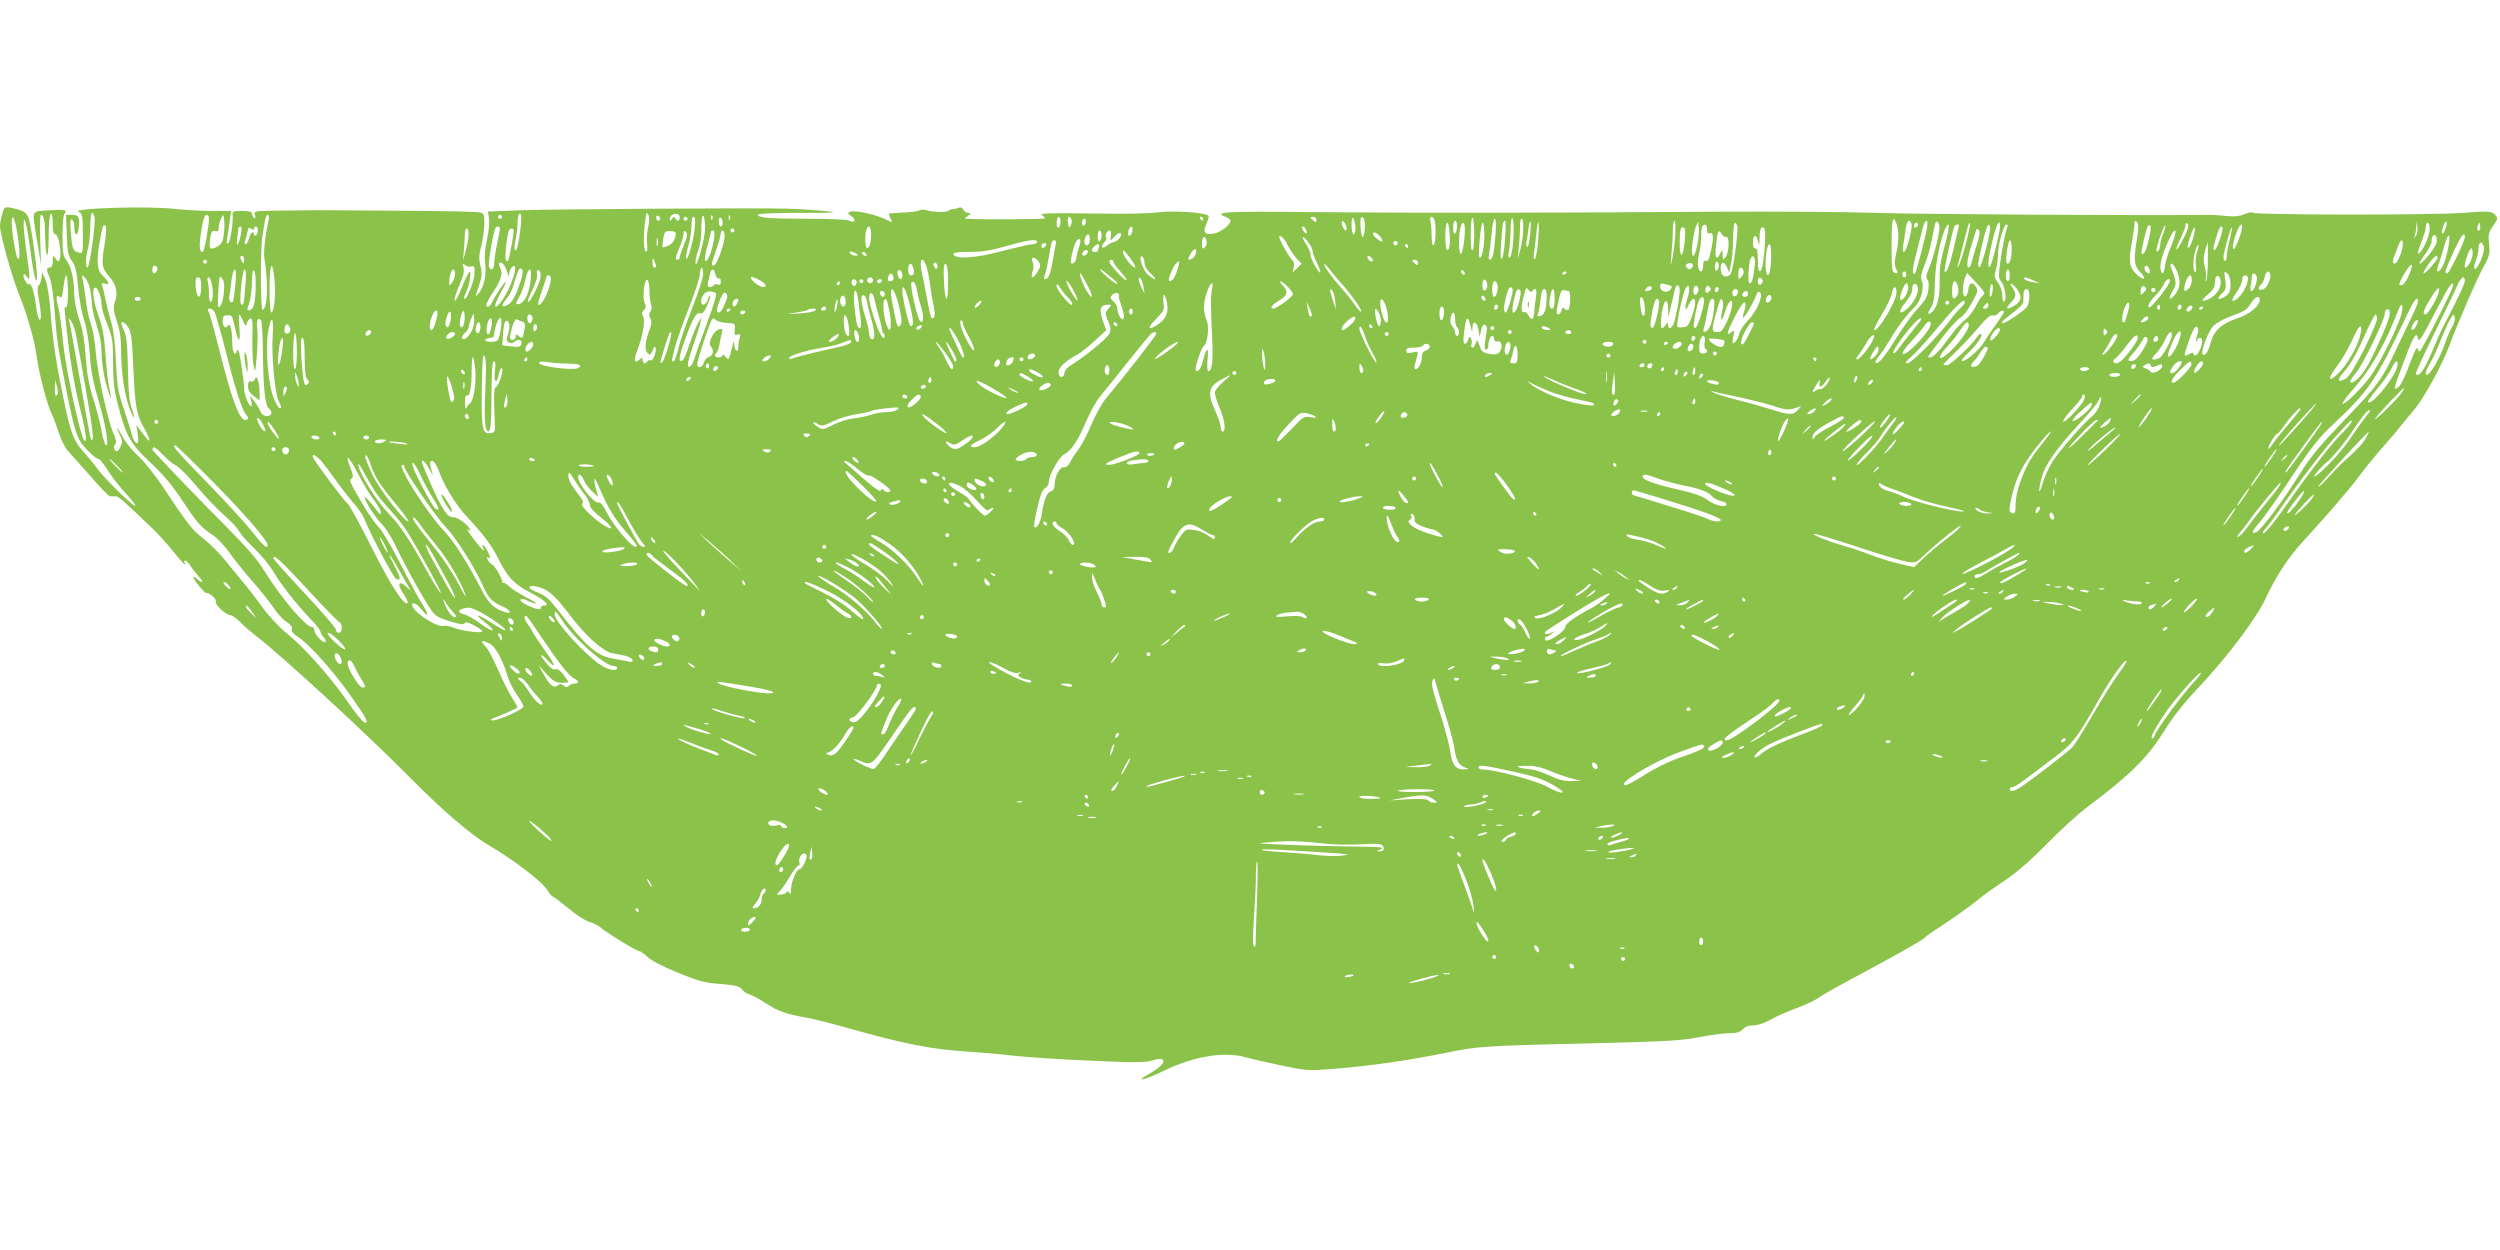 <?xml version="1.0" standalone="no"?>
<!DOCTYPE svg PUBLIC "-//W3C//DTD SVG 20010904//EN"
 "http://www.w3.org/TR/2001/REC-SVG-20010904/DTD/svg10.dtd">
<svg version="1.0" xmlns="http://www.w3.org/2000/svg"
 width="1280pt" height="640pt" viewBox="0 0 1280 640"
 preserveAspectRatio="xMidYMid meet">
<g transform="translate(0,640) scale(0.1,-0.1)"
fill="#8bc34a" stroke="none">
<path d="M11 5303 c-6 -21 -11 -48 -11 -60 0 -40 58 -251 94 -341 49 -123 83
-244 95 -335 11 -82 54 -244 76 -287 8 -15 23 -57 36 -95 12 -37 33 -80 48
-95 14 -16 66 -73 115 -129 48 -56 93 -102 100 -102 6 -1 18 -1 27 0 14 2 44
-25 197 -172 24 -23 68 -72 98 -109 30 -38 57 -68 60 -68 3 0 2 5 -1 10 -3 6
-2 10 3 10 5 0 18 -12 27 -27 10 -16 29 -40 43 -55 28 -30 20 -39 -10 -11 -10
9 -18 12 -18 7 0 -13 60 -84 68 -81 14 4 54 -32 47 -43 -8 -13 52 -69 75 -70
8 0 31 -16 50 -35 19 -20 54 -50 77 -68 129 -98 574 -507 793 -729 168 -170
314 -295 406 -348 119 -69 273 -186 296 -227 11 -18 23 -33 27 -33 5 0 40 -27
79 -59 38 -33 87 -64 107 -70 21 -6 47 -19 59 -29 29 -26 185 -122 199 -122 6
0 25 -13 42 -29 17 -18 82 -51 155 -81 107 -44 138 -52 219 -58 77 -6 96 -11
110 -28 9 -11 28 -24 41 -27 14 -4 50 -23 80 -43 62 -41 107 -57 202 -73 36
-6 131 -30 210 -52 303 -86 437 -112 633 -124 61 -4 165 -13 232 -21 68 -7
244 -19 392 -25 220 -10 277 -10 309 1 81 26 77 -16 -6 -63 -91 -51 -41 -42
72 13 151 73 310 98 416 66 25 -7 106 -26 180 -41 131 -28 138 -28 275 -17
184 15 374 42 565 81 172 35 183 36 810 51 328 8 411 13 490 30 52 10 120 19
150 20 43 0 59 5 73 20 11 13 29 20 54 20 22 0 57 12 90 30 29 17 89 43 133
59 44 16 95 40 112 53 18 13 76 46 128 74 274 147 394 214 413 232 12 11 42
33 67 48 65 42 180 123 218 156 18 15 74 55 125 89 62 41 132 102 217 188 69
71 163 157 210 191 213 160 306 251 387 382 47 76 103 147 183 232 145 153
298 357 343 458 47 102 113 204 184 281 134 146 247 278 292 339 26 36 81 103
122 150 41 46 88 102 104 123 17 21 44 54 61 74 45 54 140 227 173 317 44 120
145 352 180 414 27 48 30 62 25 110 -5 48 -3 60 21 94 26 38 26 39 8 58 -18
17 -28 18 -163 8 -160 -12 -1069 -11 -1076 1 -2 4 -21 1 -41 -7 -25 -11 -53
-14 -92 -10 -31 3 -67 6 -81 6 -366 -4 -1515 3 -1710 10 -146 5 -521 8 -835 6
-817 -6 -1531 -7 -2057 -2 -440 5 -509 1 -444 -24 14 -5 26 -14 26 -20 0 -21
-49 -59 -85 -66 -47 -9 -59 7 -37 52 8 19 13 37 9 40 -16 16 -183 27 -256 17
-46 -7 -183 -9 -346 -6 -199 3 -265 1 -252 -7 9 -6 17 -14 17 -18 0 -5 -329
-7 -409 -2 -3 0 4 7 15 15 17 13 17 14 2 15 -9 0 -21 7 -26 17 -7 11 -15 14
-28 8 -11 -5 -23 -7 -28 -6 -4 1 -13 -2 -20 -8 -12 -10 -78 -8 -114 3 -13 4
-28 4 -35 -1 -7 -5 -43 -10 -81 -11 -39 -2 -72 -4 -74 -6 -2 -3 2 -14 8 -26
10 -20 10 -21 -8 -11 -56 30 -171 57 -199 47 -15 -6 -14 -8 5 -22 27 -18 20
-39 -8 -24 -11 6 -102 10 -213 10 -196 0 -257 5 -257 21 0 5 85 9 191 9 105
-1 193 1 196 3 4 5 -160 17 -247 19 -171 4 -1189 -3 -1339 -8 l-183 -7 6 -36
c3 -19 -2 -66 -10 -105 -11 -45 -14 -88 -10 -123 7 -62 -5 -120 -33 -155 -19
-22 -19 -21 0 36 17 50 19 66 9 105 -9 37 -8 58 5 106 8 32 15 82 15 111 0 48
-2 52 -28 57 -16 3 -194 7 -398 8 -203 1 -391 3 -419 3 -27 0 -114 -1 -193 -2
-141 -2 -143 -2 -137 -23 5 -15 4 -19 -4 -15 -6 4 -11 14 -11 22 0 10 -13 14
-51 14 -46 0 -50 -2 -48 -22 4 -38 -12 -137 -23 -144 -7 -5 -9 4 -5 27 4 19
10 58 13 87 l7 52 -96 0 c-53 0 -142 5 -199 11 -133 15 -522 3 -487 -15 21
-10 23 -17 23 -113 1 -98 0 -102 -19 -97 -32 10 -35 16 -42 99 -5 58 -3 76 5
71 7 -4 12 -19 12 -34 0 -49 17 -57 23 -12 7 57 1 70 -35 70 l-30 0 4 -102 c3
-88 7 -108 26 -134 18 -24 25 -51 32 -135 5 -57 19 -133 31 -169 13 -39 24
-108 29 -175 5 -80 17 -144 44 -234 38 -131 55 -231 39 -231 -5 0 -16 33 -23
73 -6 39 -26 115 -43 167 -22 70 -32 126 -38 210 -5 80 -15 139 -33 193 -16
46 -26 101 -26 135 -1 74 -16 138 -40 170 -17 21 -20 40 -20 126 0 60 4 106
11 113 18 18 -3 22 -84 16 -90 -7 -84 9 -57 -158 l20 -120 -4 128 c-3 70 -1
127 4 127 14 0 20 -29 21 -103 2 -129 17 -141 18 -15 0 66 5 120 11 123 6 4
10 -15 10 -49 0 -42 4 -56 14 -56 16 0 33 -98 22 -126 -6 -16 -8 -15 -21 2
-13 18 -14 17 -15 -13 0 -23 -5 -33 -15 -33 -19 0 -19 -8 0 -54 9 -22 20 -95
25 -174 11 -145 15 -173 60 -402 33 -165 46 -213 68 -255 16 -31 80 -94 97
-95 6 0 28 -28 50 -63 22 -34 64 -88 94 -119 30 -32 49 -58 43 -58 -15 0 -160
143 -197 195 -16 22 -48 60 -71 86 -47 52 -63 95 -98 264 -37 176 -55 294 -67
445 -6 80 -17 148 -27 170 l-16 35 -4 -30 c-2 -16 -8 -33 -14 -36 -7 -5 -7
-27 1 -71 13 -77 14 -111 2 -104 -4 3 -11 29 -15 58 -8 72 -25 130 -36 123
-10 -6 -30 26 -30 47 1 8 6 6 15 -6 15 -19 15 -19 15 5 0 13 -7 69 -15 124 -8
55 -14 116 -14 135 1 63 16 4 34 -128 16 -125 33 -194 34 -142 2 48 -31 276
-44 306 -10 25 -22 33 -58 43 -64 16 -65 15 -76 -26z m473 -15 c7 -28 -25
-258 -36 -258 -11 0 -10 59 3 100 5 19 11 68 11 108 1 72 10 92 22 50z m2176
-96 c-8 -51 -16 -80 -22 -74 -5 5 -5 26 1 53 6 24 11 62 11 85 0 22 3 44 8 48
14 14 14 -29 2 -112z m659 47 c-6 -24 -9 -63 -6 -87 3 -29 1 -42 -7 -39 -14 5
-12 123 4 197 0 3 5 -2 10 -11 5 -9 5 -32 -1 -60z m161 45 c0 -17 -16 -19 -23
-1 -4 9 -8 8 -16 -3 -9 -13 -11 -13 -11 2 0 9 8 18 18 21 22 5 32 -1 32 -19z
m-2410 -1 c0 -42 -24 -173 -32 -173 -18 0 -20 33 -7 110 8 53 17 80 26 80 7 0
13 -8 13 -17z m75 -90 c-5 -33 -12 -45 -35 -57 -36 -18 -42 -9 -34 44 6 34 10
41 25 37 15 -4 19 0 19 20 0 13 6 34 13 46 11 21 12 20 15 -13 2 -19 1 -54 -3
-77z m231 85 c-19 -89 -28 -170 -22 -204 21 -123 16 -252 -9 -261 -12 -4 -12
320 -1 382 4 22 9 55 12 73 3 17 9 32 15 32 5 0 7 -10 5 -22z m1194 12 c0 -5
-4 -10 -10 -10 -5 0 -10 5 -10 10 0 6 5 10 10 10 6 0 10 -4 10 -10z m810 -11
c0 -5 -4 -9 -10 -9 -5 0 -10 7 -10 16 0 8 5 12 10 9 6 -3 10 -10 10 -16z m230
-48 c0 -54 -48 -223 -49 -175 -1 12 6 41 15 65 9 24 16 74 15 112 0 40 4 65
10 62 5 -4 9 -32 9 -64z m37 47 c-3 -8 -6 -5 -6 6 -1 11 2 17 5 13 3 -3 4 -12
1 -19z m90 0 c-3 -8 -6 -5 -6 6 -1 11 2 17 5 13 3 -3 4 -12 1 -19z m-3648 -75
c14 -88 14 -140 2 -127 -10 10 -31 135 -31 185 0 55 17 20 29 -58z m3431 77
c0 -5 -4 -10 -10 -10 -5 0 -10 5 -10 10 0 6 5 10 10 10 6 0 10 -4 10 -10z m37
-47 c-6 -64 -37 -175 -44 -156 -2 6 3 35 11 64 9 29 16 74 16 101 0 29 4 48
11 48 8 0 10 -18 6 -57z m143 26 c0 -10 -4 -19 -10 -19 -5 0 -10 12 -10 26 0
14 4 23 10 19 6 -3 10 -15 10 -26z m1730 7 c0 -14 -4 -28 -10 -31 -6 -4 -10 7
-10 24 0 17 5 31 10 31 6 0 10 -11 10 -24z m56 10 c3 -8 1 -22 -4 -32 -8 -14
-10 -11 -14 15 -5 31 8 43 18 17z m674 4 c0 -5 -2 -10 -4 -10 -3 0 -8 5 -11
10 -3 6 -1 10 4 10 6 0 11 -4 11 -10z m580 -6 c0 -14 -3 -14 -15 -4 -8 7 -15
14 -15 16 0 2 7 4 15 4 8 0 15 -7 15 -16z m200 -41 c0 -18 -4 -33 -10 -33 -5
0 -10 21 -10 48 0 34 3 43 10 32 5 -8 10 -30 10 -47z m48 -4 c-2 -24 -7 -43
-12 -42 -9 3 -15 90 -7 99 12 12 22 -17 19 -57z m356 45 c10 -26 7 -122 -4
-129 -6 -4 -10 14 -10 47 0 29 -3 63 -6 76 -7 25 11 31 20 6z m197 -152 c-8
-12 -10 6 -11 69 0 47 3 89 8 93 11 12 14 -142 3 -162z m209 104 c0 -73 -11
-146 -22 -146 -5 0 -6 16 -2 38 4 20 8 67 8 104 1 36 4 64 9 61 4 -2 7 -28 7
-57z m-2190 40 c0 -8 -4 -18 -10 -21 -5 -3 -10 3 -10 14 0 12 5 21 10 21 6 0
10 -6 10 -14z m2097 -68 c-4 -46 -9 -93 -13 -105 -9 -33 -28 -29 -20 5 3 15 9
62 13 105 3 42 10 77 16 77 6 0 8 -30 4 -82z m142 30 c0 -29 -7 -75 -14 -103
l-14 -50 6 70 c4 39 6 85 6 103 -1 17 3 32 8 32 5 0 9 -24 8 -52z m1911 26
c13 -34 13 -91 -2 -153 -9 -39 -9 -57 0 -77 11 -22 10 -25 -5 -22 -16 3 -18
17 -18 141 0 135 6 162 25 111z m-2817 -14 c3 -11 2 -20 -3 -20 -8 0 -20 24
-20 41 0 17 17 1 23 -21z m567 1 c0 -17 -4 -33 -10 -36 -6 -4 -10 8 -10 29 0
20 5 36 10 36 6 0 10 -13 10 -29z m246 -63 c-3 -51 -11 -97 -16 -102 -7 -7 -9
18 -4 79 6 96 9 115 20 115 4 0 4 -41 0 -92z m128 19 c-4 -37 -10 -64 -14 -62
-5 3 -7 13 -5 23 2 9 7 39 10 65 10 72 17 50 9 -26z m41 -33 c-4 -46 -11 -87
-17 -90 -5 -4 -7 7 -4 28 3 18 8 65 12 103 4 39 9 64 11 57 3 -8 2 -52 -2 -98z
m702 29 c-3 -43 -10 -98 -16 -123 -8 -37 -9 -32 -3 30 4 41 7 96 7 123 0 26 4
47 8 47 5 0 7 -35 4 -77z m1210 61 c7 -20 -26 -144 -39 -144 -6 0 -8 13 -4 33
4 17 9 53 12 80 7 47 19 61 31 31z m80 -16 c-7 -46 -55 -229 -61 -236 -18 -17
-16 17 4 95 12 48 27 107 33 131 12 49 31 57 24 10z m63 -6 c0 -33 -34 -163
-57 -214 -12 -29 -13 -41 -4 -51 11 -14 6 -67 -10 -97 -4 -8 -26 -35 -49 -60
-23 -25 -68 -88 -101 -141 -60 -97 -94 -138 -106 -126 -3 4 3 17 14 30 12 12
37 50 57 83 38 66 88 133 132 175 30 30 48 103 33 132 -7 13 -3 35 14 80 22
54 30 87 53 205 6 30 24 18 24 -16z m1012 -51 c-19 -110 -16 -141 15 -173 36
-37 21 -49 -17 -13 -39 37 -43 64 -25 163 8 46 14 87 14 90 -3 19 2 25 13 14
8 -8 8 -28 0 -81z m1577 43 c-6 -16 -13 -24 -16 -18 -2 6 2 24 8 40 6 16 13
24 16 18 2 -6 -2 -24 -8 -40z m-5097 -16 c4 -59 0 -88 -13 -88 -5 0 -9 32 -9
70 0 82 16 94 22 18z m78 18 c0 -55 -12 -126 -21 -126 -10 0 -12 83 -3 129 9
41 24 40 24 -3z m100 -30 c0 -61 -14 -125 -25 -114 -9 8 7 178 16 178 5 0 9
-29 9 -64z m1090 -51 c-16 -77 -34 -72 -25 8 4 34 12 73 18 87 l11 25 4 -33
c2 -18 -2 -57 -8 -87z m205 98 c3 -10 -2 -70 -11 -135 -15 -101 -20 -117 -38
-122 -23 -6 -36 8 -36 41 0 34 19 37 31 6 l12 -28 9 40 c6 22 11 79 11 127 2
86 8 106 22 71z m925 8 c0 -6 -4 -13 -10 -16 -5 -3 -10 1 -10 9 0 9 5 16 10
16 6 0 10 -4 10 -9z m246 -96 c-14 -53 -31 -104 -37 -113 -9 -15 -10 -15 -5 1
3 10 13 46 21 80 32 126 36 139 41 134 3 -3 -6 -49 -20 -102z m174 85 c0 -30
-41 -193 -51 -204 -15 -17 -10 41 13 134 20 84 38 117 38 70z m940 -60 c-17
-34 -34 -60 -36 -57 -3 3 6 28 20 56 14 28 26 58 26 68 0 12 3 14 11 6 7 -7 2
-28 -21 -73z m1190 13 c-11 -17 -11 -17 -6 0 3 10 7 31 7 45 l2 27 4 -27 c2
-15 -1 -35 -7 -45z m70 34 c0 -36 -38 -119 -57 -125 -6 -2 -1 21 13 55 13 32
24 68 24 81 0 12 5 22 10 22 6 0 10 -15 10 -33z m256 -4 c-11 -11 -17 4 -9 23
7 18 8 18 11 1 2 -10 1 -21 -2 -24z m-12161 -78 c-17 -101 -14 -117 25 -162
35 -40 45 -83 29 -127 -11 -30 -9 -43 9 -100 16 -47 22 -91 22 -150 0 -110 17
-226 42 -293 11 -30 22 -52 24 -50 3 2 -3 24 -12 48 -12 33 -17 83 -19 199 -2
116 -6 165 -19 194 -19 45 -19 46 -6 46 5 0 18 -12 27 -27 15 -22 19 -59 25
-193 9 -209 16 -253 57 -324 39 -70 34 -84 -9 -24 l-32 43 7 -49 c5 -38 4 -47
-7 -44 -7 3 -17 20 -22 39 -4 19 -24 79 -42 135 -30 89 -35 118 -40 240 -4 93
-12 161 -25 206 -11 37 -24 89 -29 115 -5 27 -12 57 -16 67 -6 16 -4 18 14 14
18 -5 20 -3 13 11 -5 9 -19 25 -30 35 -24 22 -28 77 -10 172 15 81 18 89 29
78 6 -6 4 -44 -5 -99z m8205 80 c0 -18 4 -23 15 -19 18 7 20 -23 4 -96 -8 -37
-15 -50 -25 -46 -10 4 -14 -3 -14 -24 0 -17 -4 -30 -10 -30 -16 0 -22 43 -11
90 6 25 11 66 11 91 0 25 3 49 7 52 13 14 23 6 23 -18z m1215 -90 c-19 -68
-25 -108 -24 -174 2 -85 -14 -143 -45 -163 -18 -12 -18 -1 1 28 14 22 18 51
20 134 2 98 32 238 60 283 18 29 12 -25 -12 -108z m75 111 c0 -2 -12 -53 -26
-113 -23 -99 -37 -134 -48 -122 -4 3 37 193 49 227 4 11 25 18 25 8z m160 -13
c-1 -40 -46 -203 -55 -201 -11 3 -10 16 17 131 11 48 24 87 29 87 5 0 9 -8 9
-17z m90 14 c0 -1 -5 -18 -11 -37 -5 -19 -17 -80 -25 -134 -13 -90 -12 -101 2
-117 19 -21 30 -94 16 -103 -6 -3 -10 8 -10 30 0 22 -9 48 -22 66 -20 27 -21
35 -11 68 6 20 11 57 11 80 0 47 29 150 42 150 4 0 8 -1 8 -3z m723 -69 c-14
-61 -27 -87 -38 -76 -5 5 22 124 32 141 2 4 8 5 12 2 5 -2 2 -33 -6 -67z m73
27 c-9 -21 -16 -48 -16 -61 0 -12 -5 -26 -11 -30 -9 -5 -10 1 -5 22 10 44 38
115 43 110 2 -2 -3 -21 -11 -41z m401 16 c-4 -17 -14 -47 -23 -68 -24 -55 -30
-22 -8 43 19 57 41 74 31 25z m-10243 -18 c-10 -55 -27 -78 -20 -28 3 22 6 46
6 53 0 6 5 12 10 12 7 0 8 -14 4 -37z m66 26 c0 6 5 11 10 11 6 0 10 -9 10
-19 0 -11 -4 -23 -10 -26 -5 -3 -10 -1 -10 4 0 24 -19 9 -25 -19 -4 -16 -11
-30 -17 -30 -6 0 -7 8 -3 18 3 9 9 29 12 45 4 22 8 25 19 16 10 -8 14 -8 14 0z
m1260 -1 c-1 -7 -7 -42 -15 -78 -8 -36 -14 -80 -15 -97 0 -34 -16 -44 -27 -17
-5 14 23 179 34 197 7 12 23 8 23 -5z m1900 -27 c0 -44 -8 -71 -21 -71 -10 0
-12 70 -3 94 11 29 24 17 24 -23z m1338 17 c-2 -12 -8 -23 -14 -25 -7 -2 -10
6 -7 22 6 30 26 34 21 3z m889 7 c9 -24 -1 -27 -15 -5 -8 13 -8 20 -2 20 6 0
13 -7 17 -15z m1939 -58 c-9 -90 -26 -96 -26 -11 0 72 5 88 23 77 6 -3 7 -30
3 -66z m408 -48 c-6 -66 -13 -104 -21 -107 -10 -3 -13 13 -13 57 0 44 -4 60
-12 59 -8 -2 -13 9 -13 30 0 41 18 46 26 7 6 -26 7 -24 8 16 1 49 9 65 24 50
6 -6 6 -49 1 -112z m2196 66 c-7 -25 -17 -48 -21 -51 -13 -8 -11 6 7 60 20 59
31 52 14 -9z m150 47 c0 -24 -32 -112 -41 -112 -6 0 -8 8 -5 18 2 9 10 36 17
60 7 23 16 42 21 42 4 0 8 -4 8 -8z m36 -60 c-9 -33 -16 -72 -16 -87 0 -15 -4
-24 -10 -20 -6 3 -7 18 -4 33 15 67 37 142 41 138 2 -2 -3 -31 -11 -64z
m-9017 26 c0 -18 -7 -55 -15 -83 l-13 -50 4 55 c3 30 5 67 5 83 0 15 5 27 10
27 6 0 10 -15 9 -32z m231 19 c0 -17 -20 -128 -26 -146 -3 -9 -8 -11 -13 -5
-8 8 2 116 14 152 6 16 25 16 25 -1z m1130 3 c0 -5 -4 -10 -10 -10 -5 0 -10 5
-10 10 0 6 5 10 10 10 6 0 10 -4 10 -10z m6362 -71 c-12 -35 -23 -76 -27 -91
-3 -16 -10 -28 -16 -28 -13 0 -6 51 18 125 9 28 18 56 20 64 2 10 7 11 14 4 8
-8 5 -30 -9 -74z m992 -14 c-14 -33 -27 -76 -29 -95 -3 -40 -18 -52 -23 -18
-5 28 10 79 45 155 37 78 44 40 7 -42z m-7654 71 c-1 -30 -14 -52 -37 -63 -15
-7 -28 -11 -30 -9 -2 2 -1 21 3 43 5 36 9 40 35 40 16 0 29 -5 29 -11z m42
-59 c-12 -29 -22 -58 -22 -65 0 -6 -4 -12 -10 -12 -14 0 -13 12 10 65 11 26
20 56 20 68 0 16 3 18 12 9 9 -9 7 -24 -10 -65z m153 26 c-9 -59 -32 -116 -44
-109 -5 3 0 36 10 73 10 38 19 71 19 76 0 4 5 7 11 7 8 0 9 -15 4 -47z m55 17
c0 -33 -36 -136 -51 -146 -20 -12 -18 3 6 72 14 38 25 77 25 87 0 9 5 17 10
17 6 0 10 -13 10 -30z m1930 6 c0 -14 -4 -28 -10 -31 -6 -4 -10 7 -10 24 0 17
5 31 10 31 6 0 10 -11 10 -24z m48 -1 c-6 -31 -4 -31 22 -3 11 12 23 18 27 14
11 -10 -11 -40 -33 -45 -10 -1 -27 -10 -37 -19 -23 -20 -35 -7 -14 16 10 10
14 21 11 25 -9 9 3 37 17 37 7 0 9 -10 7 -25z m3150 -8 c18 7 16 -78 -3 -103
-14 -18 -14 -18 -15 11 -1 29 -2 29 -12 8 -20 -41 -29 -24 -22 40 8 75 13 86
28 60 6 -11 17 -18 24 -16z m-1773 3 c10 -11 16 -23 13 -26 -7 -6 -48 27 -48
38 0 14 17 8 35 -12z m-1485 -14 c0 -27 -15 -42 -25 -26 -8 13 3 50 16 50 5 0
9 -11 9 -24z m6895 -19 c-7 -27 -71 -107 -86 -107 -5 0 7 21 26 46 19 25 35
56 35 68 0 13 3 26 7 29 13 13 24 -10 18 -36z m58 -34 c-13 -67 -35 -113 -52
-113 -5 0 -3 17 5 38 7 20 21 63 29 95 22 78 36 63 18 -20z m87 63 c0 -21 -80
-186 -90 -186 -16 0 -13 10 31 108 39 85 59 112 59 78z m-9253 -43 c-3 -10 -5
-2 -5 17 0 19 2 27 5 18 2 -10 2 -26 0 -35z m2811 20 c2 -11 -3 -25 -11 -31
-10 -9 -13 -4 -13 24 0 36 19 42 24 7z m415 -19 c11 -21 31 -51 45 -67 l26
-27 -23 -23 -23 -22 6 26 c4 18 1 31 -10 40 -14 12 -64 101 -64 115 0 18 28
-8 43 -42z m127 -27 c0 -10 9 -35 20 -57 11 -22 20 -45 20 -52 -1 -21 -50 65
-50 87 0 11 -9 34 -20 50 -28 42 -25 56 5 20 13 -16 24 -38 25 -48z m-1196 16
c-7 -21 -13 -46 -14 -55 0 -17 -17 -34 -26 -25 -7 7 15 99 28 114 19 23 26 4
12 -34z m-214 27 c0 -5 -10 -10 -22 -10 -12 0 -82 -16 -155 -35 -139 -37 -242
-44 -251 -17 -3 9 18 12 80 12 59 0 109 7 168 24 134 38 180 45 180 26z m96
-7 c-2 -10 -10 -52 -17 -93 -12 -68 -21 -89 -41 -90 -4 0 -3 10 2 23 5 12 14
53 20 91 6 39 14 74 16 78 10 15 25 8 20 -9z m1748 -4 c-3 -5 -10 -7 -15 -3
-5 3 -7 10 -3 15 3 5 10 7 15 3 5 -3 7 -10 3 -15z m3146 -26 c0 -48 -13 -83
-25 -71 -10 9 6 118 16 118 5 0 9 -21 9 -47z m1994 -16 c-16 -46 -30 -65 -41
-53 -3 3 -1 18 5 33 6 15 16 41 22 57 19 51 32 16 14 -37z m-6943 30 c-13 -13
-26 -3 -16 12 3 6 11 8 17 5 6 -4 6 -10 -1 -17z m5953 -72 c0 -52 -4 -98 -9
-102 -4 -5 -5 0 -1 11 3 10 1 36 -5 59 -8 30 -8 51 1 84 7 23 13 43 14 43 0 0
1 -43 0 -95z m1414 67 c4 -27 -34 -115 -47 -108 -6 4 -4 20 5 41 8 19 14 48
14 66 0 35 23 36 28 1z m-7092 2 c-3 -9 -6 -18 -6 -20 0 -2 -7 -4 -15 -4 -18
0 -19 12 -3 28 17 17 31 15 24 -4z m1584 6 c0 -5 -2 -10 -4 -10 -3 0 -8 5 -11
10 -3 6 -1 10 4 10 6 0 11 -4 11 -10z m1858 -67 c-2 -50 -7 -78 -15 -81 -14
-4 -18 71 -7 127 12 58 25 31 22 -46z m2181 38 c-6 -18 -9 -50 -6 -72 3 -22 1
-37 -4 -33 -13 7 -11 74 2 113 6 18 13 30 15 28 2 -2 -1 -18 -7 -36z m-5128
-14 c-5 -12 -16 -24 -25 -25 -16 -4 -16 -2 -1 27 18 35 39 33 26 -2z m6539 5
c0 -27 -24 -72 -39 -72 -4 0 -1 23 8 50 17 55 31 65 31 22z m-8271 -10 c-14
-5 -39 6 -39 17 0 5 11 4 25 -2 13 -7 20 -14 14 -15z m1181 19 c0 -12 -20 -25
-27 -18 -7 7 6 27 18 27 5 0 9 -4 9 -9z m224 -43 c15 -21 23 -38 17 -38 -14 0
-61 59 -61 78 0 18 3 15 44 -40z m-1359 32 c3 -5 2 -10 -4 -10 -5 0 -13 5 -16
10 -3 6 -2 10 4 10 5 0 13 -4 16 -10z m-3185 -32 c0 -19 -2 -20 -10 -8 -13 19
-13 30 0 30 6 0 10 -10 10 -22z m4610 -14 c0 -16 12 -36 32 -55 38 -34 26 -40
-14 -6 -27 22 -54 108 -29 93 6 -4 11 -18 11 -32z m1168 17 c3 -8 -1 -12 -9
-9 -7 2 -15 10 -17 17 -3 8 1 12 9 9 7 -2 15 -10 17 -17z m1956 -34 c-9 -71
-14 -87 -26 -87 -11 0 -6 109 7 129 13 23 25 -2 19 -42z m3496 43 c0 -12 -60
-80 -71 -80 -5 0 6 20 23 45 31 43 48 56 48 35z m-9121 -42 c1 -5 -3 -8 -9 -8
-5 0 -10 12 -9 28 0 24 1 25 9 7 5 -11 9 -23 9 -27z m1959 22 c11 -17 10 -26
-5 -50 -20 -35 -38 -40 -28 -7 9 29 9 39 0 60 -10 25 17 22 33 -3z m-4258 0
c0 -5 -4 -10 -10 -10 -5 0 -10 5 -10 10 0 6 5 10 10 10 6 0 10 -4 10 -10z
m3681 -17 c6 -16 15 -57 20 -93 4 -36 13 -87 19 -114 9 -47 7 -66 -9 -66 -4 0
-15 44 -24 98 -10 53 -22 116 -28 140 -13 61 2 85 22 35z m959 17 c0 -5 16
-28 36 -50 20 -22 35 -43 32 -45 -7 -7 -88 81 -88 95 0 5 5 10 10 10 6 0 10
-4 10 -10z m1560 -6 c0 -14 -3 -14 -15 -4 -8 7 -15 14 -15 16 0 2 7 4 15 4 8
0 15 -7 15 -16z m-4665 -42 l8 -27 6 24 c4 14 13 27 20 29 30 10 -21 -133 -67
-188 -34 -41 -35 -16 -3 42 17 30 31 59 31 64 0 12 -58 -74 -70 -103 -10 -23
-30 -32 -30 -13 0 6 15 34 34 63 41 61 52 98 37 125 -6 11 -7 22 -4 26 10 10
30 -13 38 -42z m2205 22 c0 -8 -4 -12 -10 -9 -5 3 -10 13 -10 21 0 8 5 12 10
9 6 -3 10 -13 10 -21z m1234 4 c-14 -48 -23 -66 -34 -73 -21 -13 -21 2 -1 49
21 47 49 66 35 24z m2628 -10 c-9 -9 -15 -9 -24 0 -10 10 -10 15 2 22 20 12
38 -6 22 -22z m138 13 c0 -11 -4 -23 -10 -26 -6 -4 -10 5 -10 19 0 14 5 26 10
26 6 0 10 -9 10 -19z m-6386 -5 c13 5 16 -1 16 -31 0 -39 -37 -135 -51 -135
-5 0 -3 13 5 29 19 36 33 117 19 108 -5 -3 -22 -38 -37 -76 -15 -39 -32 -71
-37 -71 -5 0 1 24 12 53 12 28 25 62 29 73 5 12 6 32 3 45 -6 21 -4 22 9 11 9
-7 23 -10 32 -6z m2260 -2 c10 -27 7 -44 -9 -44 -10 0 -15 10 -15 30 0 32 14
40 24 14z m180 -77 c1 -48 -3 -87 -8 -87 -5 0 -11 41 -13 91 -3 70 -1 90 8 87
9 -3 13 -31 13 -91z m2024 -20 c51 -58 97 -125 90 -132 -3 -3 -16 12 -30 32
-14 21 -45 61 -70 88 -51 57 -88 109 -88 122 1 4 13 -8 28 -27 15 -19 46 -56
70 -83z m4267 77 c21 -50 19 -86 -6 -118 -31 -39 -40 -31 -16 13 23 41 23 39
-10 129 -3 6 0 12 6 12 6 0 18 -16 26 -36z m1186 -29 c-11 -26 -27 -45 -36
-45 -14 0 -14 3 1 33 46 88 73 98 35 12z m-11528 49 c8 -8 -3 -34 -14 -34 -5
0 -9 9 -9 20 0 19 11 26 23 14z m602 -64 c8 -75 -1 -170 -16 -170 -5 0 -9 54
-9 120 0 132 14 160 25 50z m9599 54 c4 -9 4 -19 2 -21 -8 -8 -26 8 -26 23 0
19 16 18 24 -2z m-8339 -66 c-25 -75 -42 -106 -66 -119 -32 -17 -34 -3 -6 31
15 17 31 49 37 72 20 73 30 92 41 81 8 -8 6 -27 -6 -65z m935 38 c0 -18 -25
-95 -55 -171 -30 -76 -62 -168 -71 -206 -9 -38 -20 -69 -25 -69 -12 0 -12 -3
7 72 9 35 41 125 71 201 30 75 55 153 56 172 3 45 17 46 17 1z m5327 18 c3 -8
-2 -23 -11 -32 -15 -15 -16 -14 -16 16 0 33 16 43 27 16z m-7722 -71 c-4 -43
-9 -81 -12 -86 -9 -15 -23 5 -19 26 3 12 8 48 11 80 4 31 11 57 17 57 7 0 8
-26 3 -77z m51 -10 c-6 -86 -10 -102 -22 -90 -11 10 7 177 18 177 8 0 9 -28 4
-87z m53 4 c-1 -87 -10 -121 -31 -125 -14 -3 -15 1 -2 35 7 21 13 69 14 106 0
43 4 66 10 62 6 -3 10 -39 9 -78z m1021 60 c0 -13 -7 -32 -15 -43 -14 -19 -14
-19 -15 1 0 30 11 65 21 65 5 0 9 -10 9 -23z m387 -31 c-6 -61 -28 -110 -53
-120 -26 -10 -27 -2 -5 35 11 19 25 58 31 87 15 70 35 69 27 -2z m50 10 c-6
-34 -56 -130 -64 -122 -3 3 7 29 22 60 14 30 26 63 25 73 -3 29 -1 35 11 27 6
-4 9 -20 6 -38z m895 22 c2 -13 9 -23 16 -23 6 0 12 -3 12 -7 0 -5 0 -13 0
-19 0 -6 -7 -9 -15 -6 -8 4 -17 2 -20 -3 -4 -6 -13 -10 -21 -10 -14 0 -14 13
3 73 6 24 21 21 25 -5z m958 -9 c0 -10 -4 -19 -9 -19 -10 0 -21 36 -14 44 10
10 23 -5 23 -25z m1037 17 c10 -8 29 -24 43 -35 14 -10 23 -22 20 -24 -3 -3
-25 12 -50 34 -42 35 -53 57 -13 25z m1843 -7 c0 -6 -4 -7 -10 -4 -5 3 -10 11
-10 16 0 6 5 7 10 4 6 -3 10 -11 10 -16z m2790 -9 c0 -16 -4 -30 -10 -30 -5 0
-10 14 -10 30 0 17 5 30 10 30 6 0 10 -13 10 -30z m-2270 16 c0 -3 -4 -8 -10
-11 -5 -3 -10 -1 -10 4 0 6 5 11 10 11 6 0 10 -2 10 -4z m1740 -11 c0 -8 -4
-15 -10 -15 -5 0 -10 7 -10 15 0 8 5 15 10 15 6 0 10 -7 10 -15z m1660 -51 c0
-33 -5 -46 -22 -58 -36 -26 -54 -19 -25 8 24 22 26 30 20 73 -6 44 -5 47 10
34 11 -9 17 -29 17 -57z m203 54 c7 -21 -13 -68 -33 -78 -23 -12 -35 3 -16 20
8 6 18 25 21 41 7 30 20 38 28 17z m-7050 -12 c6 -16 -1 -26 -19 -26 -7 0 -10
8 -7 20 6 23 19 26 26 6z m996 -49 c32 -61 26 -79 -7 -24 -19 30 -42 98 -29
87 3 -3 19 -31 36 -63z m4591 -37 c0 -5 -5 -12 -10 -15 -6 -4 -21 -27 -34 -53
-13 -26 -38 -57 -55 -70 -17 -12 -50 -48 -73 -80 -58 -79 -89 -112 -106 -112
-17 0 -19 -4 75 118 35 44 71 83 81 86 10 3 35 35 55 71 32 56 36 67 25 85
-19 30 -36 24 -40 -12 -2 -17 -9 -33 -15 -36 -16 -5 -17 55 -3 94 l11 27 44
-47 c25 -25 45 -51 45 -56z m1394 85 c7 -18 -13 -75 -26 -75 -6 0 -8 12 -4 31
3 17 6 38 6 45 0 19 16 18 24 -1z m-11206 -80 c0 -47 -4 -82 -9 -79 -12 7 -12
16 10 -181 12 -103 34 -226 55 -312 35 -138 45 -207 27 -188 -20 24 -92 354
-107 493 -8 81 -19 163 -24 182 -15 53 -13 75 4 61 12 -10 15 -2 21 49 4 33
10 60 15 60 4 0 7 -38 8 -85z m112 19 c5 -21 10 -56 10 -76 0 -21 11 -72 25
-114 17 -51 25 -99 25 -143 0 -36 9 -103 21 -149 24 -88 36 -107 18 -26 -6 27
-14 103 -19 169 -6 89 -14 138 -33 190 -29 79 -38 146 -21 152 14 5 34 -48 34
-88 0 -15 13 -61 30 -101 26 -68 29 -84 29 -193 0 -95 5 -140 25 -217 40 -159
64 -201 167 -297 64 -60 112 -117 163 -195 76 -114 94 -136 159 -178 20 -14
56 -52 79 -84 22 -32 74 -97 115 -144 42 -47 91 -109 111 -138 19 -30 50 -64
68 -75 22 -15 32 -28 28 -38 -3 -12 7 -24 30 -39 54 -33 184 -177 269 -299 86
-122 96 -141 75 -141 -8 0 -46 46 -85 103 -90 130 -223 280 -313 353 -39 31
-94 90 -125 133 -30 42 -76 102 -103 133 -26 31 -68 83 -94 115 -26 32 -73 79
-105 104 -59 46 -77 68 -208 265 -41 61 -98 133 -127 159 -29 26 -65 70 -80
99 -15 28 -27 47 -28 43 0 -4 7 -21 15 -37 12 -23 13 -34 3 -55 -6 -14 -15
-25 -19 -25 -15 0 -21 21 -10 34 8 10 6 25 -8 57 -30 67 -83 313 -91 419 -4
52 -15 115 -24 140 -10 25 -21 79 -26 121 -5 41 -12 89 -16 105 -6 27 -5 28
10 13 10 -9 22 -34 26 -55z m686 -23 c-4 -47 -19 -83 -29 -70 -2 2 -2 40 1 83
4 73 6 78 19 60 11 -13 13 -34 9 -73z m1674 71 c0 -47 -49 -147 -64 -131 -3 2
6 36 20 74 13 39 24 71 24 73 0 1 5 2 10 2 6 0 10 -8 10 -18z m1100 -33 c0
-16 -26 -10 -54 12 -14 11 -24 25 -21 29 6 10 75 -27 75 -41z m7301 39 c3 -25
-3 -43 -17 -57 -21 -22 -27 -7 -14 33 11 35 29 48 31 24z m149 -26 c0 -30 -24
-64 -57 -81 -42 -21 -47 -11 -10 20 26 22 37 38 37 58 0 15 3 31 6 34 12 12
24 -4 24 -31z m140 24 c0 -42 -49 -116 -77 -116 -8 0 -2 15 17 42 16 22 30 52
30 65 0 14 6 23 15 23 8 0 15 -6 15 -14z m-10480 -47 c0 -66 -24 -62 -28 4 -2
37 0 47 12 47 12 0 16 -12 16 -51z m54 20 c9 -46 7 -87 -4 -94 -6 -4 -10 11
-10 37 0 24 -3 53 -6 66 -4 12 -2 22 4 22 5 0 12 -14 16 -31z m3386 16 c0 -8
-7 -15 -15 -15 -8 0 -15 7 -15 15 0 8 7 15 15 15 8 0 15 -7 15 -15z m1385 -35
l5 -35 -14 30 c-18 35 -21 64 -6 49 5 -5 12 -25 15 -44z m3170 30 c0 -7 -6
-15 -12 -17 -8 -3 -13 4 -13 17 0 13 5 20 13 18 6 -3 12 -11 12 -18z m1386 4
l34 -15 -35 6 c-19 3 -39 10 -44 15 -15 15 7 12 45 -6z m2209 -2 c0 -15 -40
-100 -115 -242 -7 -14 -27 -59 -44 -100 -17 -41 -40 -90 -51 -107 -19 -32 -40
-44 -40 -22 0 5 43 99 96 207 53 108 105 216 115 240 19 43 39 56 39 24z
m-9295 -48 c0 -27 4 -59 8 -72 6 -14 4 -28 -3 -37 -8 -10 -8 -19 -1 -34 8 -15
8 -30 -3 -58 -24 -64 -27 -103 -11 -120 13 -13 16 -11 27 14 8 19 12 23 15 12
5 -22 -15 -71 -26 -64 -5 3 -12 1 -16 -5 -10 -16 -25 -12 -25 7 0 13 -3 14
-12 5 -28 -28 -36 -12 -18 36 31 78 45 161 33 182 -9 13 -8 21 4 32 11 12 12
20 4 36 -13 25 -3 124 13 119 6 -2 11 -26 11 -53z m1058 50 c9 -9 -4 -35 -14
-28 -5 3 -9 12 -9 20 0 14 12 19 23 8z m37 -4 c0 -5 -4 -10 -10 -10 -5 0 -10
5 -10 10 0 6 5 10 10 10 6 0 10 -4 10 -10z m95 0 c-3 -5 -10 -10 -16 -10 -5 0
-9 5 -9 10 0 6 7 10 16 10 8 0 12 -4 9 -10z m1002 -97 c-7 -6 -57 80 -57 98 0
8 14 -10 31 -39 17 -30 28 -56 26 -59z m2098 77 c0 -13 -6 -25 -12 -27 -9 -3
-13 6 -13 27 0 21 4 30 13 28 6 -3 12 -15 12 -28z m3495 23 c0 -13 -36 -65
-74 -108 -27 -31 -36 -36 -36 -21 0 10 15 32 33 50 18 17 38 43 45 59 10 24
32 38 32 20z m-6810 -13 c0 -5 -5 -10 -11 -10 -5 0 -7 5 -4 10 3 6 8 10 11 10
2 0 4 -4 4 -10z m395 -38 c4 -20 13 -59 22 -85 14 -46 11 -90 -6 -71 -16 18
-54 187 -44 198 11 11 22 -5 28 -42z m1897 21 c15 -15 28 -32 28 -39 0 -13
-83 -74 -101 -74 -20 0 -7 19 26 39 47 27 53 46 25 77 -32 33 -13 31 22 -3z
m1074 12 c8 -20 -4 -65 -16 -65 -6 0 -10 18 -10 40 0 40 15 54 26 25z m2359
-15 c4 -19 2 -36 -5 -45 -20 -24 -25 -18 -25 30 0 52 20 62 30 15z m-4556 -54
c11 -11 21 -26 21 -34 0 -22 -79 70 -80 93 0 16 4 14 19 -10 10 -16 28 -39 40
-49z m736 42 c-7 -35 -7 -72 1 -243 6 -117 0 -175 -18 -175 -7 0 -9 20 -5 62
6 67 -5 63 -24 -10 -11 -41 -25 -60 -36 -49 -8 9 25 113 41 126 19 16 28 95
15 128 -19 46 -19 85 -2 141 19 57 40 72 28 20z m2354 16 c2 -2 -1 -10 -8 -18
-16 -19 -51 -8 -51 16 0 17 4 19 27 13 16 -4 30 -8 32 -11z m1211 -7 c0 -27
-28 -70 -40 -62 -10 6 19 85 32 85 4 0 8 -10 8 -23z m50 -8 c0 -27 -23 -69
-53 -98 -43 -39 -52 -19 -13 28 20 23 36 53 36 65 0 13 3 26 6 29 11 11 24 -3
24 -24z m382 -9 c-6 -42 -19 -38 -14 5 2 19 7 33 11 30 4 -2 6 -18 3 -35z
m131 1 c20 -34 15 -54 -18 -75 -39 -25 -51 -18 -22 12 31 33 33 44 11 78 -13
19 -14 23 -2 19 8 -3 22 -19 31 -34z m2227 27 c0 -17 -163 -338 -172 -338 -3
0 -8 8 -10 17 -2 10 -16 -16 -31 -57 -37 -100 -59 -143 -76 -148 -17 -6 -16
-4 39 143 48 128 63 151 70 112 4 -22 18 -1 85 128 74 143 95 175 95 143z
m-4105 -19 c-4 -5 -13 -9 -22 -9 -13 0 -13 3 -3 15 13 15 35 11 25 -6z m145
-6 c0 -34 -19 -140 -31 -170 -10 -27 -29 -31 -29 -6 0 15 -2 14 -14 -3 -22
-29 -27 -13 -19 56 10 75 32 94 34 28 l1 -43 14 60 c8 33 16 70 19 83 7 31 25
28 25 -5z m41 -35 c-6 -17 -11 -40 -11 -52 1 -16 4 -14 15 12 8 17 19 32 25
32 15 0 11 -37 -9 -94 -14 -40 -22 -50 -42 -51 -13 -2 -27 -1 -30 1 -10 5 29
185 44 202 11 13 12 13 15 -2 2 -9 -1 -31 -7 -48z m53 29 c-3 -9 -10 -17 -15
-17 -11 0 -12 34 -2 44 11 11 24 -9 17 -27z m58 1 c-15 -15 -26 -4 -18 18 5
13 9 15 18 6 9 -9 9 -15 0 -24z m2225 -5 c-16 -16 -17 -16 -17 3 0 26 11 37
24 24 7 -7 5 -16 -7 -27z m-6317 -72 c19 -77 19 -101 2 -101 -8 0 -42 144 -42
180 0 45 20 6 40 -79z m3084 90 c7 -11 -25 -121 -35 -121 -12 0 -11 32 3 85
12 44 21 54 32 36z m101 -12 c16 26 26 9 19 -31 -4 -24 -8 -59 -9 -78 -3 -38
-14 -44 -30 -13 -6 11 -16 18 -23 15 -15 -5 -16 25 0 85 10 40 13 44 24 29 8
-11 14 -13 19 -7z m955 12 c0 -6 -4 -13 -10 -16 -5 -3 -10 1 -10 9 0 9 5 16
10 16 6 0 10 -4 10 -9z m910 -18 c0 -46 -98 -208 -115 -192 -2 3 16 38 40 79
25 40 48 89 51 107 8 40 24 44 24 6z m1324 6 c-3 -5 -10 -7 -15 -3 -5 3 -7 10
-3 15 3 5 10 7 15 3 5 -3 7 -10 3 -15z m1426 -64 c-17 -30 -36 -55 -41 -55
-20 0 -9 29 40 105 39 61 40 18 1 -50z m-7857 -13 c15 -68 16 -86 6 -98 -11
-14 -15 -7 -26 43 -24 113 -27 146 -13 141 7 -2 22 -41 33 -86z m2233 27 l4
-44 -15 45 c-18 54 -19 68 -4 53 6 -6 13 -30 15 -54z m949 51 c6 -10 -13 -89
-27 -104 -16 -20 -19 4 -7 58 12 54 21 67 34 46z m134 -32 c-1 -62 -12 -92
-33 -96 -15 -3 -17 0 -11 14 4 11 10 43 13 72 3 35 9 52 18 52 10 0 14 -13 13
-42z m41 -8 c0 -46 -11 -63 -25 -41 -8 14 6 91 16 91 5 0 9 -22 9 -50z m71 40
c13 0 11 -87 -2 -96 -6 -3 -15 -1 -19 6 -6 9 -10 7 -15 -9 -7 -24 -25 -29 -25
-7 0 8 5 37 12 66 8 37 16 49 26 45 7 -3 18 -5 23 -5z m867 -7 c-5 -25 -28
-28 -28 -4 0 12 6 21 16 21 9 0 14 -7 12 -17z m1492 -21 c0 -21 -6 -45 -12
-53 -21 -26 -120 -91 -126 -84 -4 4 3 14 15 23 96 75 93 71 93 112 0 29 4 40
15 40 11 0 15 -11 15 -38z m-6724 13 c3 -7 -17 -72 -45 -146 -27 -74 -56 -154
-63 -178 -7 -25 -19 -47 -27 -49 -17 -6 -9 35 26 133 14 39 27 81 29 95 l5 25
-15 -25 c-8 -14 -27 -59 -41 -100 -30 -88 -39 -105 -53 -96 -7 4 1 40 24 104
41 114 60 146 80 138 11 -4 21 8 35 40 12 25 18 48 15 51 -3 3 -8 -6 -12 -21
-7 -28 -34 -36 -34 -10 0 30 19 52 45 52 15 0 29 -6 31 -13z m53 -31 c-15 -42
-29 -64 -39 -64 -14 0 -12 19 7 67 13 30 21 39 30 32 8 -8 9 -18 2 -35z m676
-6 c3 -29 9 -72 12 -95 3 -26 1 -43 -5 -43 -13 0 -19 27 -28 118 -8 85 10 103
21 20z m135 37 c0 -8 -4 -15 -9 -15 -5 0 -11 7 -15 15 -3 9 0 15 9 15 8 0 15
-7 15 -15z m4420 0 c0 -8 -7 -15 -15 -15 -16 0 -20 12 -8 23 11 12 23 8 23 -8z
m55 -51 c-10 -26 -35 -64 -55 -84 -21 -21 -41 -52 -45 -68 -3 -17 -13 -37 -22
-44 -14 -12 -15 -9 -9 26 7 36 6 38 -8 26 -30 -24 -26 -4 16 78 26 51 46 78
51 73 6 -6 5 -22 -2 -42 -6 -18 -9 -34 -7 -36 5 -6 51 72 66 111 8 22 14 26
22 18 8 -8 6 -23 -7 -58z m-4529 29 c3 -16 13 -53 21 -83 9 -30 17 -63 18 -72
1 -10 4 -21 8 -24 9 -10 9 -24 -1 -24 -15 0 -72 161 -72 206 0 33 18 30 26 -3z
m1253 15 c-1 -7 0 -20 4 -28 21 -57 26 -85 18 -93 -10 -10 -31 29 -31 59 0 8
-9 22 -20 31 -14 13 -17 20 -8 30 13 17 40 17 37 1z m-1399 -34 c0 -26 -17
-33 -26 -9 -8 20 3 48 16 40 5 -3 10 -17 10 -31z m108 5 c2 -13 12 -56 24 -96
20 -69 19 -111 -2 -98 -5 3 -10 16 -10 28 0 12 -9 51 -20 85 -23 74 -26 116
-7 110 6 -3 13 -15 15 -29z m1538 -15 c7 -51 -9 -82 -58 -112 -43 -26 -42 -8
3 37 38 38 41 45 36 81 -3 22 -1 40 3 40 5 0 12 -21 16 -46z m1629 18 c-8 -8
-25 10 -19 20 4 6 9 5 15 -3 4 -7 6 -15 4 -17z m1465 14 c0 -16 -18 -31 -27
-22 -8 8 5 36 17 36 5 0 10 -6 10 -14z m-8350 -6 c0 -5 -7 -10 -15 -10 -8 0
-15 5 -15 10 0 6 7 10 15 10 8 0 15 -4 15 -10z m7702 -45 c4 -56 -16 -56 -22
0 -4 25 -4 48 -1 51 10 9 19 -12 23 -51z m302 47 c9 -14 -29 -145 -43 -150
-10 -3 -12 5 -6 39 14 93 33 136 49 111z m2846 -6 c0 -32 -51 -75 -115 -96
-81 -27 -120 -63 -136 -123 -11 -46 -32 -76 -42 -60 -10 16 30 118 56 145 15
14 53 36 84 47 78 28 85 33 108 69 21 33 45 42 45 18z m-7790 -3 c0 -5 -4 -15
-10 -23 -11 -18 -25 -7 -17 15 6 15 27 21 27 8z m505 -33 c-9 -41 -17 -33 -9
9 4 17 9 30 11 27 3 -2 2 -19 -2 -36z m271 -35 c11 -69 2 -109 -15 -64 -23 61
-25 156 -2 134 3 -4 11 -35 17 -70z m2548 3 c12 -75 -18 -62 -33 15 -4 25 -6
49 -2 52 10 11 28 -24 35 -67z m1389 65 c9 -14 -19 -137 -31 -141 -15 -5 -15
19 -1 91 11 53 21 68 32 50z m282 -50 c-8 -66 -23 -104 -44 -111 -11 -4 -12 1
-7 19 4 13 12 48 17 78 11 60 15 71 30 71 7 0 8 -21 4 -57z m43 -5 c-13 -58
-2 -59 15 -2 14 48 38 72 36 37 -1 -40 -44 -138 -62 -141 -42 -8 -46 3 -26 75
27 97 28 100 38 84 5 -7 4 -31 -1 -53z m3562 49 c0 -8 -13 -40 -29 -73 -16
-32 -53 -112 -84 -176 -74 -156 -91 -179 -269 -364 -120 -125 -168 -183 -222
-269 -82 -132 -200 -291 -223 -299 -30 -12 -25 3 17 51 23 26 98 132 165 234
99 149 140 201 207 263 189 177 223 228 382 564 36 76 56 101 56 69z m-7365
-17 c-10 -11 -20 -18 -23 -15 -7 6 18 35 31 35 5 0 2 -9 -8 -20z m4965 10 c0
-5 -4 -10 -10 -10 -5 0 -10 5 -10 10 0 6 5 10 10 10 6 0 10 -4 10 -10z m80 2
c0 -5 -10 -17 -21 -28 -12 -10 -39 -41 -59 -69 -63 -84 -194 -215 -214 -215
-15 0 -11 7 20 34 21 18 68 69 104 112 126 151 170 194 170 166z m-3344 -70
c-10 -9 -15 2 -21 39 l-5 34 15 -34 c9 -18 14 -36 11 -39z m3464 53 c0 -8 -7
-15 -16 -15 -14 0 -14 3 -4 15 7 8 14 15 16 15 2 0 4 -7 4 -15z m715 -32 c-8
-27 -15 -49 -15 -50 0 -2 -4 -3 -10 -3 -10 0 -3 54 12 83 18 35 27 15 13 -30z
m-5220 16 c-17 -18 -17 -24 -6 -52 28 -68 27 -69 -52 -138 -42 -35 -96 -76
-121 -91 -31 -18 -46 -34 -46 -48 0 -11 -7 -20 -15 -20 -9 0 -15 9 -15 24 0
25 33 57 95 90 17 9 57 40 90 71 l59 54 -18 51 c-20 56 -12 80 27 80 20 0 20
0 2 -21z m1995 12 c0 -6 -4 -13 -10 -16 -5 -3 -10 1 -10 9 0 9 5 16 10 16 6 0
10 -4 10 -9z m3390 -7 c0 -8 -5 -12 -10 -9 -6 4 -8 11 -5 16 9 14 15 11 15 -7z
m110 7 c0 -6 -4 -13 -10 -16 -5 -3 -10 1 -10 9 0 9 5 16 10 16 6 0 10 -4 10
-9z m49 -17 c-6 -7 -15 -11 -21 -8 -5 3 -4 12 3 20 6 7 15 11 21 8 5 -3 4 -12
-3 -20z m1071 -39 c-26 -77 -114 -250 -155 -304 -43 -59 -133 -147 -141 -138
-3 3 21 37 55 75 91 103 164 231 231 406 20 52 29 16 10 -39z m-8060 45 c0 -5
-7 -10 -16 -10 -8 0 -12 5 -9 10 3 6 10 10 16 10 5 0 9 -4 9 -10z m3162 -2 c6
-18 -3 -58 -13 -58 -5 0 -9 16 -9 35 0 34 14 48 22 23z m3888 8 c0 -3 -4 -8
-10 -11 -5 -3 -10 -1 -10 4 0 6 5 11 10 11 6 0 10 -2 10 -4z m-10181 -25 c6
-10 33 -106 60 -212 47 -187 82 -293 102 -313 13 -15 11 -26 -6 -26 -30 0 -70
110 -135 369 -23 90 -45 173 -51 183 -7 14 -6 18 5 18 9 0 20 -9 25 -19z
m2641 15 c0 -3 -4 -8 -10 -11 -5 -3 -10 -1 -10 4 0 6 5 11 10 11 6 0 10 -2 10
-4z m434 -6 c-6 -6 -44 -13 -85 -15 -72 -4 -72 -4 -16 4 32 5 61 11 64 15 4 3
15 6 27 6 14 0 17 -3 10 -10z m1626 -5 c0 -8 -4 -15 -10 -15 -5 0 -10 7 -10
15 0 8 5 15 10 15 6 0 10 -7 10 -15z m1270 -47 c0 -15 -4 -28 -9 -28 -8 0 -21
48 -21 79 1 30 30 -20 30 -51z m5164 24 c-12 -49 -87 -216 -122 -270 -32 -50
-67 -80 -79 -68 -3 3 11 25 32 50 35 43 145 270 145 299 0 18 10 28 21 21 5
-3 6 -17 3 -32z m-9994 16 c0 -27 -21 -88 -30 -88 -13 0 -13 30 1 69 11 31 29
43 29 19z m66 -44 c-4 -19 -11 -32 -17 -29 -12 8 -11 27 2 62 14 35 23 14 15
-33z m70 -10 c-10 -37 -28 -18 -20 19 3 18 9 37 13 42 9 14 14 -32 7 -61z
m1439 56 c-3 -5 -10 -10 -16 -10 -5 0 -9 5 -9 10 0 6 7 10 16 10 8 0 12 -4 9
-10z m6445 2 c0 -4 -17 -30 -37 -58 -21 -28 -50 -71 -64 -95 -25 -42 -103
-108 -115 -96 -3 3 13 22 36 43 42 38 78 94 61 94 -6 0 -14 -7 -18 -15 -20
-34 -137 -145 -154 -145 -11 0 -19 2 -19 4 0 2 30 33 68 69 37 36 90 93 117
126 34 41 55 59 66 56 9 -3 22 1 29 10 13 16 30 20 30 7z m-2810 -36 c0 -19 5
-38 10 -41 6 -3 10 -15 10 -26 0 -10 -4 -19 -10 -19 -5 0 -10 8 -10 17 0 9 -6
24 -14 32 -9 10 -12 27 -9 44 8 38 23 34 23 -7z m-6249 -35 c19 -89 31 -95 25
-13 -4 39 -4 72 -1 72 3 0 11 -15 19 -32 14 -31 15 -32 21 -10 4 12 13 22 19
22 8 0 11 -28 8 -97 -1 -54 1 -118 6 -143 8 -43 9 -40 17 53 4 54 5 116 2 138
-5 40 5 59 20 37 4 -7 9 -80 9 -163 2 -180 11 -270 30 -286 22 -18 17 -39 -10
-39 -16 0 -27 8 -35 28 -6 15 -21 38 -32 52 l-20 25 7 -27 c3 -16 4 -28 0 -28
-12 0 -36 60 -36 89 0 33 -19 166 -27 191 -4 11 -7 12 -10 3 -11 -31 -23 -8
-24 45 0 64 -11 103 -23 84 -11 -19 -26 -4 -26 26 0 22 5 27 25 28 22 2 25 -4
36 -55z m1213 -27 c-19 -34 -39 -49 -48 -35 -3 5 3 16 14 26 11 10 20 24 20
31 0 7 5 25 12 41 l12 28 4 -29 c2 -16 -4 -44 -14 -62z m310 77 c8 -13 -4 -42
-15 -35 -12 7 -12 44 0 44 6 0 12 -4 15 -9z m1622 -54 c4 -29 3 -47 -3 -47
-13 0 -23 34 -23 80 0 48 18 26 26 -33z m2567 8 c-15 -13 -31 -25 -35 -25 -18
0 -5 26 25 51 41 35 52 11 10 -26z m5257 31 c0 -12 -30 -83 -67 -157 -49 -95
-76 -138 -95 -149 -43 -23 -44 -4 -2 42 25 28 60 87 94 165 30 68 58 123 63
123 4 0 7 -11 7 -24z m386 -38 c-9 -13 -25 -50 -36 -82 -33 -98 -100 -201
-100 -154 0 6 11 30 25 54 14 23 38 77 54 119 17 42 38 89 48 104 17 25 18 25
21 4 2 -12 -4 -32 -12 -45z m-9991 -5 c-10 -68 -14 -73 -52 -73 -20 0 -32 4
-28 10 3 6 15 10 26 10 11 0 19 7 19 16 0 31 23 93 32 87 6 -3 7 -25 3 -50z
m8433 45 c-3 -7 -13 -15 -24 -17 -16 -3 -17 -1 -5 13 16 19 34 21 29 4z
m-10609 -82 c6 -28 29 -158 52 -289 36 -206 42 -264 25 -246 -2 2 -16 72 -30
154 -47 267 -76 428 -81 449 -6 20 -6 20 9 2 8 -10 20 -42 25 -70z m1007 -4
c-7 -91 11 -297 30 -334 16 -31 17 -38 6 -38 -5 0 -18 21 -29 48 -29 65 -46
256 -30 345 15 89 31 74 23 -21z m1121 52 c-3 -20 -9 -39 -12 -42 -12 -12 -17
9 -11 43 9 47 31 47 23 -1z m156 20 c15 -6 18 -13 12 -43 -8 -45 -11 -47 -30
-31 -12 10 -15 10 -15 -4 0 -9 -7 -16 -15 -16 -18 0 -18 7 -3 65 7 25 17 43
23 40 5 -3 18 -8 28 -11z m991 9 c4 -5 12 -9 17 -9 5 -1 10 -3 12 -4 1 -1 18
-3 37 -4 33 -2 35 -4 32 -34 -3 -27 0 -31 14 -25 14 5 16 2 11 -18 -4 -13 -7
-34 -7 -47 0 -32 -20 -17 -21 16 -1 21 -3 19 -10 -13 -16 -69 -18 -73 -35 -51
-8 11 -14 14 -14 8 0 -7 -9 -12 -20 -12 -20 0 -27 14 -11 24 4 3 11 23 15 43
3 21 9 48 12 60 5 18 3 21 -16 16 -27 -7 -57 -70 -41 -86 18 -18 13 -48 -9
-54 -11 -3 -23 -16 -26 -29 -7 -26 -34 -33 -34 -9 0 24 71 235 79 235 4 0 11
-3 15 -7z m3866 -35 c8 -32 8 -32 9 -5 1 40 25 29 31 -14 l6 -34 7 33 c4 21
12 32 19 29 13 -4 14 -12 2 -84 -4 -29 -3 -43 5 -43 6 0 11 9 11 19 0 26 10
51 21 51 5 0 9 -7 9 -15 0 -10 7 -15 18 -13 21 4 28 -30 10 -54 -10 -13 -22
-15 -52 -10 -34 6 -41 12 -51 42 -11 32 -12 33 -19 13 -4 -13 -12 -23 -17 -23
-6 0 -8 8 -5 18 3 9 2 23 -3 30 -6 10 -10 9 -14 -7 -3 -12 -10 -21 -17 -21 -8
0 -9 16 -4 58 10 84 19 92 34 30z m2303 30 c-6 -7 -30 -38 -54 -68 -25 -31
-52 -66 -62 -80 -9 -13 -19 -21 -23 -17 -11 11 117 177 138 177 7 0 7 -4 1
-12z m-7226 -42 c-3 -17 -8 -38 -12 -47 -7 -20 23 -35 39 -19 15 15 36 12 36
-4 0 -22 -11 -25 -57 -19 l-41 5 3 54 c2 29 6 58 10 64 12 20 27 -2 22 -34z
m2323 29 c0 -8 14 -40 31 -70 17 -30 29 -60 26 -67 -5 -15 -59 84 -68 125 -4
15 -3 27 2 27 5 0 9 -7 9 -15z m4935 -45 c-15 -22 -48 -59 -73 -82 -61 -56
-69 -31 -10 30 25 26 55 62 68 80 15 23 26 30 33 23 7 -7 2 -23 -18 -51z
m2515 54 c0 -3 -5 -14 -10 -25 -16 -28 -32 -23 -18 6 10 22 28 35 28 19z
m-9920 -28 c0 -27 -16 -44 -23 -24 -5 18 3 48 14 48 5 0 9 -11 9 -24z m3261
11 c-1 -12 -15 -9 -19 4 -3 6 1 10 8 8 6 -3 11 -8 11 -12z m3259 6 c-1 -5 -14
-33 -30 -63 -21 -42 -30 -51 -35 -38 -7 18 40 108 56 108 5 0 9 -3 9 -7z
m1100 -9 c0 -23 -52 -95 -101 -139 -58 -52 -63 -27 -7 33 24 26 54 64 67 85
24 39 41 48 41 21z m-8596 -11 c8 -19 -7 -38 -22 -29 -11 7 -4 46 8 46 4 0 11
-8 14 -17z m1266 3 c0 -8 -4 -18 -10 -21 -5 -3 -10 3 -10 14 0 12 5 21 10 21
6 0 10 -6 10 -14z m1962 -8 c-6 -6 -15 -8 -19 -4 -4 4 -1 11 7 16 19 12 27 3
12 -12z m2313 12 c3 -5 1 -10 -4 -10 -6 0 -11 5 -11 10 0 6 2 10 4 10 3 0 8
-4 11 -10z m-35 -55 c7 -22 24 -59 38 -83 13 -24 22 -45 19 -48 -7 -7 -87 152
-87 173 0 26 16 4 30 -42z m660 45 c0 -5 -4 -10 -10 -10 -5 0 -10 5 -10 10 0
6 5 10 10 10 6 0 10 -4 10 -10z m280 0 c12 -8 11 -10 -7 -10 -12 0 -25 5 -28
10 -8 13 15 13 35 0z m3320 -35 c-6 -15 -8 -30 -5 -33 3 -3 5 0 5 6 0 7 7 12
15 12 16 0 13 -35 -7 -72 -9 -19 -28 -24 -28 -8 0 6 -8 5 -20 -2 -10 -7 -21
-10 -24 -7 -5 5 33 114 48 137 15 24 28 -2 16 -33z m837 11 c-8 -52 -57 -144
-102 -194 -59 -65 -76 -50 -22 20 24 31 59 90 78 132 36 81 55 98 46 42z
m-7172 -57 c15 -33 24 -63 21 -66 -3 -4 -7 -4 -9 -2 -8 14 -67 140 -67 145 0
19 31 -25 55 -77z m5325 72 c0 -6 -11 -23 -25 -38 -28 -32 -35 -12 -9 25 16
23 34 29 34 13z m542 -23 c-9 -9 -12 -7 -12 12 0 19 3 21 12 12 9 -9 9 -15 0
-24z m-8882 13 c0 -12 -20 -25 -27 -18 -7 7 6 27 18 27 5 0 9 -4 9 -9z m2496
-16 c6 -24 0 -44 -10 -34 -11 11 -17 59 -7 59 6 0 13 -11 17 -25z m3344 15 c0
-5 -4 -10 -10 -10 -5 0 -10 5 -10 10 0 6 5 10 10 10 6 0 10 -4 10 -10z m305 0
c3 -5 -3 -10 -15 -10 -12 0 -18 5 -15 10 3 6 10 10 15 10 5 0 12 -4 15 -10z
m3109 -51 c-20 -51 -54 -94 -54 -67 0 8 12 41 26 73 31 68 55 63 28 -6z
m-9634 -50 c0 -53 -4 -89 -10 -89 -6 0 -9 37 -9 95 1 52 6 92 10 89 5 -3 9
-45 9 -95z m810 91 c0 -12 -35 -31 -44 -23 -8 9 14 33 30 33 8 0 14 -4 14 -10z
m1090 -69 c-11 -38 -25 -73 -30 -76 -13 -8 -13 -7 11 71 23 75 29 88 36 81 2
-3 -5 -37 -17 -76z m2500 70 c0 -9 -166 -222 -256 -329 -20 -23 -53 -83 -75
-133 -21 -51 -51 -108 -66 -128 -15 -20 -35 -49 -43 -66 -9 -19 -22 -29 -32
-27 -21 3 -48 -45 -48 -87 0 -21 -6 -32 -19 -36 -22 -7 -36 -44 -47 -117 -6
-43 -27 -78 -39 -66 -3 3 4 46 16 97 15 65 26 94 40 101 10 6 19 21 19 33 0
35 52 127 80 142 36 18 72 74 113 172 19 45 51 101 71 125 20 24 84 104 143
178 59 74 112 138 117 142 15 11 26 10 26 -1z m1190 -1 c0 -5 -4 -10 -10 -10
-5 0 -10 5 -10 10 0 6 5 10 10 10 6 0 10 -4 10 -10z m4010 -5 c0 -25 -48 -112
-65 -119 -39 -15 -47 -6 -18 22 15 15 37 46 47 70 19 42 36 55 36 27z m-6835
-15 c-10 -11 -25 -20 -34 -20 -12 1 -10 5 8 20 30 26 49 26 26 0z m5300 -19
c-20 -39 -64 -91 -77 -91 -6 0 -4 8 4 18 8 9 28 38 43 65 28 49 56 57 30 8z
m1255 28 c0 -16 -53 -87 -69 -94 -10 -4 -9 0 3 17 9 13 24 38 33 56 16 32 33
42 33 21z m85 -49 c-40 -58 -72 -90 -90 -90 -18 0 -20 16 -2 27 7 4 33 34 57
66 29 39 46 55 53 48 7 -7 1 -24 -18 -51z m-2245 41 c0 -6 -4 -13 -10 -16 -5
-3 -10 1 -10 9 0 9 5 16 10 16 6 0 10 -4 10 -9z m48 -21 c-3 -17 -1 -33 4 -36
15 -10 8 -24 -12 -24 -15 0 -20 7 -20 29 0 36 9 61 22 61 6 0 8 -14 6 -30z
m2249 -33 c-31 -52 -50 -70 -72 -65 -13 2 -10 10 15 38 18 19 38 48 47 64 10
20 18 25 25 18 8 -8 3 -24 -15 -55z m73 48 c0 -8 -7 -15 -15 -15 -9 0 -12 6
-9 15 4 8 10 15 15 15 5 0 9 -7 9 -15z m-9604 -49 c-9 -83 -28 -117 -22 -40 3
33 8 68 12 77 12 33 17 16 10 -37z m114 -45 c0 -70 4 -104 13 -113 11 -11 11
-16 2 -25 -18 -16 -23 9 -32 135 -4 74 -3 102 5 102 8 0 12 -31 12 -99z m7268
85 c2 -3 2 -12 -2 -21 -4 -12 -12 -14 -28 -9 -22 7 -48 28 -48 38 0 7 70 -1
78 -8z m-4470 -8 c-3 -7 -34 -19 -69 -26 -81 -17 -209 -48 -231 -57 -10 -4
-18 -3 -18 2 0 12 89 40 173 53 38 6 83 17 100 25 41 17 50 18 45 3z m4072 2
c0 -5 -4 -10 -10 -10 -5 0 -10 5 -10 10 0 6 5 10 10 10 6 0 10 -4 10 -10z
m-5700 -13 c0 -14 -20 -37 -32 -37 -12 0 -10 24 4 38 16 16 28 15 28 -1z
m2109 -42 c22 -30 41 -61 41 -70 0 -26 -14 -16 -32 23 -9 20 -26 52 -38 70
-35 51 -16 37 29 -23z m37 10 c14 -25 24 -49 20 -52 -7 -8 -6 -9 -34 50 -28
60 -21 61 14 2z m1154 40 c0 -9 -111 -88 -116 -83 -5 6 55 56 91 76 23 13 25
14 25 7z m1703 -7 c2 -7 0 -24 -5 -37 -12 -33 -31 -13 -22 23 7 28 19 34 27
14z m527 3 c0 -5 -6 -11 -12 -14 -19 -6 -49 4 -42 14 7 12 54 12 54 0z m280 5
c0 -3 -4 -8 -10 -11 -5 -3 -10 -1 -10 4 0 6 5 11 10 11 6 0 10 -2 10 -4z m70
-5 c0 -15 -28 -33 -40 -26 -8 5 -8 11 1 21 13 15 39 19 39 5z m-1290 -15 c0
-8 -9 -18 -20 -21 -13 -4 -20 -15 -20 -31 0 -30 -17 -64 -32 -64 -6 0 -8 9 -4
23 21 74 21 70 -13 62 -24 -5 -31 -3 -31 9 0 12 10 16 39 16 22 0 43 5 46 10
9 15 35 12 35 -4z m1350 0 c0 -16 -18 -31 -27 -22 -8 8 5 36 17 36 5 0 10 -6
10 -14z m-900 -41 c0 -39 -3 -45 -21 -45 -16 0 -19 4 -14 18 4 9 10 29 13 45
7 43 22 31 22 -18z m1831 -8 c-29 -30 -34 -17 -9 23 18 29 23 32 26 16 2 -10
-5 -28 -17 -39z m576 35 c-25 -55 -45 -83 -60 -88 -27 -8 -33 3 -13 24 10 9
26 32 37 50 11 18 24 30 29 27 6 -4 9 -9 7 -13z m-3699 -77 c0 -34 -1 -36 -8
-15 -4 14 -8 43 -8 65 0 34 1 36 8 15 4 -14 8 -43 8 -65z m2312 55 c0 -5 -4
-10 -10 -10 -5 0 -10 5 -10 10 0 6 5 10 10 10 6 0 10 -4 10 -10z m-6305 -185
c-7 -157 -2 -219 18 -212 8 3 12 43 13 128 1 189 3 229 14 229 7 0 8 -18 4
-50 -8 -58 10 -71 20 -15 4 20 11 33 15 30 12 -7 -12 -84 -28 -95 -13 -7 -14
-27 -7 -200 1 -31 -2 -35 -26 -38 -41 -5 -45 29 -40 288 2 96 5 121 13 106 8
-12 9 -67 4 -171z m2815 175 c0 -12 -28 -25 -36 -17 -9 9 6 27 22 27 8 0 14
-5 14 -10z m2945 0 c3 -5 -1 -10 -10 -10 -9 0 -13 5 -10 10 3 6 8 10 10 10 2
0 7 -4 10 -10z m-5812 -69 c7 -68 -7 -161 -26 -176 -8 -5 -16 -17 -20 -25 -3
-8 -6 4 -6 28 -1 26 3 41 9 37 15 -9 25 42 25 127 0 89 9 94 18 9z m1507 54
c-7 -8 -19 -15 -27 -15 -13 0 -13 3 -3 15 7 8 19 15 27 15 13 0 13 -3 3 -15z
m-1240 -5 c0 -5 -5 -10 -11 -10 -5 0 -7 5 -4 10 3 6 8 10 11 10 2 0 4 -4 4
-10z m2490 6 c0 -16 -14 -36 -26 -36 -16 0 -16 2 -8 24 5 14 34 24 34 12z m50
-6 c0 -5 -4 -10 -10 -10 -5 0 -10 5 -10 10 0 6 5 10 10 10 6 0 10 -4 10 -10z
m4060 0 c0 -5 -2 -10 -4 -10 -3 0 -8 5 -11 10 -3 6 -1 10 4 10 6 0 11 -4 11
-10z m-4180 -14 c0 -16 -18 -31 -27 -22 -8 8 5 36 17 36 5 0 10 -6 10 -14z
m-2202 -8 c50 0 69 -12 37 -24 -28 -11 -188 10 -193 25 -4 11 6 12 49 6 30 -4
78 -7 107 -7z m8252 7 c0 -15 -34 -55 -46 -55 -18 0 -18 5 2 35 14 22 44 35
44 20z m50 -11 c0 -16 -77 -94 -92 -94 -19 0 -5 27 35 66 46 47 57 52 57 28z
m60 7 c0 -15 -38 -56 -45 -49 -8 8 23 58 36 58 5 0 9 -4 9 -9z m994 -18 c-12
-51 -116 -183 -144 -183 -14 0 -9 7 59 91 24 30 50 69 58 87 16 39 36 43 27 5z
m-8644 1 c0 -8 -5 -12 -10 -9 -6 4 -8 11 -5 16 9 14 15 11 15 -7z m3350 -21
c0 -7 -4 -13 -10 -13 -5 0 -10 12 -10 28 0 21 2 24 10 12 5 -8 10 -21 10 -27z
m1440 27 c0 -5 -7 -10 -16 -10 -8 0 -12 5 -9 10 3 6 10 10 16 10 5 0 9 -4 9
-10z m40 2 c0 -13 -12 -22 -22 -16 -10 6 -1 24 13 24 5 0 9 -4 9 -8z m2471
-15 c-13 -13 -26 -3 -16 12 3 6 11 8 17 5 6 -4 6 -10 -1 -17z m81 11 c4 -10
10 -10 31 -1 23 11 27 10 27 -2 0 -19 -49 -43 -58 -29 -4 6 -16 14 -27 18 -16
6 -17 9 -5 16 20 13 28 12 32 -2z m-7341 -21 c-13 -13 -26 -3 -16 12 3 6 11 8
17 5 6 -4 6 -10 -1 -17z m2009 -2 c0 -14 -4 -25 -9 -25 -12 0 -19 21 -13 38 8
21 22 13 22 -13z m2840 5 c0 -5 -5 -10 -11 -10 -5 0 -7 5 -4 10 3 6 8 10 11
10 2 0 4 -4 4 -10z m160 -10 c0 -11 -4 -20 -9 -20 -5 0 -7 9 -4 20 3 11 7 20
9 20 2 0 4 -9 4 -20z m1160 10 c0 -5 -5 -10 -11 -10 -5 0 -7 5 -4 10 3 6 8 10
11 10 2 0 4 -4 4 -10z m855 0 c-3 -5 -15 -10 -26 -10 -10 0 -19 5 -19 10 0 6
12 10 26 10 14 0 23 -4 19 -10z m-8315 -21 c0 -6 -4 -7 -10 -4 -5 3 -10 11
-10 16 0 6 5 7 10 4 6 -3 10 -11 10 -16z m2930 6 c42 -22 37 -38 -5 -18 -19 9
-35 20 -35 25 0 11 7 10 40 -7z m2917 -47 c-2 -13 -4 -3 -4 22 0 25 2 35 4 23
2 -13 2 -33 0 -45z m363 47 c0 -8 -4 -15 -10 -15 -5 0 -7 7 -4 15 4 8 8 15 10
15 2 0 4 -7 4 -15z m-2260 -5 c0 -5 -4 -10 -10 -10 -5 0 -10 5 -10 10 0 6 5
10 10 10 6 0 10 -4 10 -10z m2302 -12 c-7 -7 -12 -8 -12 -2 0 14 12 26 19 19
2 -3 -1 -11 -7 -17z m-7103 -43 l0 -20 -9 20 c-5 11 -9 29 -9 40 l0 20 9 -20
c5 -11 9 -29 9 -40z m3732 38 c41 -24 36 -36 -6 -16 -19 9 -35 20 -35 25 0 12
9 10 41 -9z m2369 7 c-20 -13 -33 -13 -25 0 3 6 14 10 23 10 15 0 15 -2 2 -10z
m636 -98 c-13 -13 -16 9 -9 59 l8 54 3 -54 c2 -29 1 -56 -2 -59z m446 86 c-7
-7 -12 -8 -12 -2 0 14 12 26 19 19 2 -3 -1 -11 -7 -17z m2143 12 c-3 -5 -17
-10 -31 -10 -13 0 -24 5 -24 10 0 6 14 10 31 10 17 0 28 -4 24 -10z m-8540
-67 c11 -38 13 -59 6 -66 -13 -13 -16 -3 -29 75 -11 71 1 66 23 -9z m3947 31
c-23 -19 -42 -44 -42 -55 0 -11 11 -46 25 -79 26 -61 33 -120 15 -120 -5 0
-10 10 -10 23 0 12 -11 45 -23 72 -48 103 -43 136 31 174 51 28 52 26 4 -15z
m1813 -38 c33 -11 53 -22 44 -24 -17 -3 -197 72 -214 90 -5 5 17 -3 50 -18 33
-15 87 -36 120 -48z m1431 48 c-4 -9 -9 -15 -11 -12 -3 3 -3 13 1 22 4 9 9 15
11 12 3 -3 3 -13 -1 -22z m-5971 6 c-3 -5 -11 -10 -16 -10 -6 0 -7 5 -4 10 3
6 11 10 16 10 6 0 7 -4 4 -10z m1231 -17 c-10 -10 -19 5 -10 18 6 11 8 11 12
0 2 -7 1 -15 -2 -18z m4587 -11 c-12 -15 -27 -26 -33 -24 -7 1 -18 -3 -26 -9
-20 -16 -17 -5 7 33 16 25 20 28 16 11 -7 -31 9 -29 29 2 9 14 19 23 22 20 3
-3 -4 -18 -15 -33z m-4201 -70 c-12 -4 -109 43 -134 66 -40 34 -13 28 64 -16
44 -25 76 -48 70 -50z m1378 89 c0 -10 -50 -25 -57 -17 -3 2 -2 9 2 15 8 13
55 15 55 2z m2270 -12 c0 -10 -7 -11 -37 -3 -34 9 -28 21 7 16 17 -2 30 -8 30
-13z m785 2 c-3 -6 -11 -11 -17 -11 -6 0 -6 6 2 15 14 17 26 13 15 -4z m-9294
-64 c-8 -8 -11 2 -10 34 l1 44 10 -34 c6 -23 6 -37 -1 -44z m2086 36 c-3 -10
-5 -4 -5 12 0 17 2 24 5 18 2 -7 2 -21 0 -30z m5557 -17 c37 -15 102 -33 143
-41 42 -8 78 -17 81 -20 13 -13 -9 -14 -64 -4 -93 16 -211 64 -259 104 -19 16
-19 17 5 3 14 -8 56 -27 94 -42z m-2554 34 c0 -14 -48 -35 -58 -26 -8 9 26 36
45 36 7 0 13 -5 13 -10z m-640 -10 c0 -5 -7 -10 -16 -10 -8 0 -12 5 -9 10 3 6
10 10 16 10 5 0 9 -4 9 -10z m-3271 -7 c0 -5 -4 -17 -9 -28 -8 -18 -9 -17 -9
8 -1 15 4 27 9 27 6 0 10 -3 9 -7z m3740 -19 c14 -12 -19 -1 -35 12 -18 14
-18 14 6 3 14 -6 27 -13 29 -15z m7083 -11 c-26 -36 -150 -155 -130 -125 19
28 142 158 147 155 2 -1 -6 -14 -17 -30z m-3382 -18 c63 -14 142 -34 175 -45
58 -20 78 -21 120 -5 20 8 20 8 1 -13 -24 -28 -46 -28 -137 2 -41 13 -120 35
-176 49 -56 14 -110 31 -120 37 -17 11 -16 11 2 5 11 -4 72 -17 135 -30z
m-6319 -48 c-13 -13 -14 5 -3 43 l7 25 3 -29 c2 -16 -1 -33 -7 -39z m2054 53
c3 -5 -1 -10 -9 -10 -9 0 -16 5 -16 10 0 6 4 10 9 10 6 0 13 -4 16 -10z m69 2
c8 -13 -51 -65 -64 -57 -8 5 -3 16 16 36 29 30 39 35 48 21z m5959 -13 c-8
-27 -99 -126 -109 -117 -4 4 16 32 44 62 29 30 52 60 52 65 0 6 4 11 9 11 5 0
7 -9 4 -21z m287 18 c0 -2 -12 -14 -27 -28 l-28 -24 24 28 c23 25 31 32 31 24z
m-210 -51 c-6 -20 -23 -45 -38 -57 -39 -30 -158 -165 -199 -226 -20 -29 -44
-81 -54 -115 -21 -74 -25 -47 -5 29 17 65 76 147 194 275 50 53 93 106 97 118
4 12 9 19 12 16 3 -2 0 -21 -7 -40z m-2471 8 c-14 -18 -24 -11 -15 11 3 9 11
13 16 10 8 -5 7 -11 -1 -21z m401 11 c0 -8 -4 -15 -10 -15 -5 0 -7 7 -4 15 4
8 8 15 10 15 2 0 4 -7 4 -15z m695 5 c-3 -5 -16 -15 -28 -21 -22 -12 -22 -12
-3 10 19 21 43 30 31 11z m-4115 -20 c0 -10 -81 -50 -101 -50 -20 0 5 22 45
40 49 22 56 23 56 10z m5450 -4 c0 -17 -89 -91 -98 -81 -4 4 16 27 43 51 57
50 55 49 55 30z m1070 -88 c-105 -117 -131 -144 -101 -103 37 49 176 202 180
199 2 -2 -33 -45 -79 -96z m-7190 62 c-8 -6 -32 -10 -52 -10 -21 0 -57 -6 -80
-14 -24 -8 -64 -16 -90 -19 -26 -2 -72 -17 -102 -32 -52 -26 -54 -27 -80 -10
-31 20 -28 33 3 13 18 -11 28 -9 76 15 31 15 85 31 120 36 35 5 70 13 76 17
14 8 131 22 139 16 2 -2 -2 -7 -10 -12z m3699 -16 c-12 -14 -39 -19 -39 -8 0
11 34 33 43 27 4 -3 3 -11 -4 -19z m1001 11 c-7 -8 -20 -15 -28 -15 -13 0 -12
3 4 15 25 19 40 19 24 0z m1721 -2 c-16 -29 -61 -88 -61 -79 0 9 59 96 66 96
3 0 0 -8 -5 -17z m763 5 c-4 -7 -33 -42 -64 -78 -31 -36 -64 -78 -74 -93 -10
-16 -20 -27 -22 -24 -6 6 36 77 46 77 4 0 19 17 33 38 27 39 74 92 83 92 3 0
2 -6 -2 -12z m-4704 -38 c-12 -17 -24 -29 -27 -26 -3 2 5 18 18 35 29 40 38
32 9 -9z m1363 33 c-7 -2 -21 -2 -30 0 -10 3 -4 5 12 5 17 0 24 -2 18 -5z
m3685 -20 c-13 -16 -47 -62 -74 -103 -43 -66 -123 -156 -178 -200 -44 -35 5
29 53 69 27 23 77 83 112 134 73 107 88 127 102 127 6 0 -1 -12 -15 -27z
m-5383 -6 c7 -6 -2 -7 -25 -3 -33 6 -38 3 -96 -59 -34 -36 -64 -65 -68 -65
-19 0 0 32 52 88 55 59 60 62 92 56 19 -4 40 -11 45 -17z m470 13 c3 -6 -1
-13 -10 -16 -19 -8 -30 0 -20 15 8 14 22 14 30 1z m1295 0 c0 -5 -5 -10 -11
-10 -5 0 -7 5 -4 10 3 6 8 10 11 10 2 0 4 -4 4 -10z m-6100 -16 c0 -8 -4 -12
-10 -9 -5 3 -10 10 -10 16 0 5 5 9 10 9 6 0 10 -7 10 -16z m2391 -30 c33 -25
58 -48 55 -51 -6 -6 -96 58 -116 82 -23 27 1 16 61 -31z m4880 29 c-18 -31
-41 -57 -45 -52 -3 3 6 19 20 37 27 35 41 43 25 15z m-231 -3 c0 -5 -31 -25
-69 -45 -39 -19 -74 -43 -80 -52 -9 -15 -10 -16 -11 -2 0 21 24 42 91 79 59
32 69 35 69 20z m252 -28 c-12 -15 -37 -49 -56 -77 -35 -52 -146 -165 -128
-130 6 11 29 38 52 60 23 22 54 58 68 80 31 50 76 103 81 98 3 -2 -5 -16 -17
-31z m-8347 -2 c18 -34 19 -44 5 -35 -16 10 -42 65 -31 65 6 0 17 -13 26 -30z
m5494 -22 c1 -10 -3 -18 -9 -18 -5 0 -10 17 -9 38 0 30 2 33 9 17 5 -11 9 -28
9 -37z m2296 -13 c-14 -32 -28 -55 -31 -52 -7 7 22 85 38 105 21 25 18 3 -7
-53z m1669 50 c-6 -16 -35 -35 -51 -35 -7 1 47 50 54 50 1 0 0 -7 -3 -15z
m-9994 -5 c0 -5 -4 -10 -10 -10 -5 0 -10 5 -10 10 0 6 5 10 10 10 6 0 10 -4
10 -10z m4313 -39 c-37 -43 -107 -91 -132 -91 -34 0 -24 13 29 38 27 13 66 40
87 62 44 45 57 38 16 -9z m4407 40 c0 -10 -62 -51 -76 -51 -10 1 57 59 69 60
4 0 7 -4 7 -9z m-5 -77 c-44 -41 -84 -74 -90 -74 -5 1 28 36 75 79 47 44 87
77 90 74 3 -3 -31 -38 -75 -79z m1215 83 c0 -1 -37 -38 -82 -82 -91 -89 -87
-75 6 23 51 52 76 72 76 59z m1300 -7 c0 -6 -27 -37 -60 -70 -51 -53 -154
-185 -268 -348 -71 -101 -113 -152 -124 -152 -6 0 -1 11 12 24 12 14 46 58 74
99 99 144 237 323 299 388 70 75 67 73 67 59z m-10635 -40 c15 -22 25 -43 22
-46 -5 -5 -57 68 -57 81 0 12 9 3 35 -35z m4370 20 c22 -10 33 -19 25 -19 -21
0 -108 23 -116 32 -15 14 52 5 91 -13z m3975 17 c0 -2 -13 -19 -30 -37 -34
-38 -41 -27 -9 14 17 22 39 35 39 23z m2134 -9 c-18 -31 -176 -248 -180 -248
-3 0 -2 6 2 13 16 27 176 247 181 247 2 0 1 -6 -3 -12z m-2445 -14 c-15 -18
-99 -77 -99 -70 0 6 99 86 107 86 3 0 0 -7 -8 -16z m-169 3 c0 -2 -10 -12 -22
-23 l-23 -19 19 23 c18 21 26 27 26 19z m1559 -10 c-2 -2 -40 -35 -84 -72 -44
-38 -66 -54 -50 -35 31 34 123 110 133 110 3 0 3 -2 1 -3z m-9109 -27 c0 -5
-2 -10 -4 -10 -3 0 -8 5 -11 10 -3 6 -1 10 4 10 6 0 11 -4 11 -10z m8769 -9
c-8 -10 -36 -47 -63 -81 -57 -72 -106 -198 -106 -272 0 -48 -4 -54 -27 -40 -9
5 -5 31 12 100 25 95 62 161 148 265 38 46 63 66 36 28z m1627 -9 c-15 -30
-49 -66 -107 -117 -19 -16 -58 -56 -87 -88 -28 -32 -52 -54 -52 -48 0 8 248
278 258 280 1 1 -4 -12 -12 -27z m-7974 6 c-9 -9 -15 -9 -24 0 -9 9 -7 12 12
12 19 0 21 -3 12 -12z m6638 -71 c-47 -45 -87 -80 -90 -79 -6 5 157 162 167
162 4 0 -30 -37 -77 -83z m-9145 63 c3 -5 -3 -10 -14 -10 -11 0 -23 5 -26 10
-3 6 3 10 14 10 11 0 23 -4 26 -10z m255 0 c0 -5 -7 -10 -15 -10 -8 0 -15 5
-15 10 0 6 7 10 15 10 8 0 15 -4 15 -10z m3090 3 c0 -14 -69 -63 -88 -63 -10
0 -27 9 -37 20 -20 22 -14 26 14 9 14 -10 25 -7 57 15 40 27 54 32 54 19z
m4594 -15 c-32 -40 -114 -115 -114 -106 0 11 112 126 124 127 5 1 1 -9 -10
-21z m-7604 -8 c-20 -13 -50 -13 -50 0 0 6 15 10 33 10 24 0 28 -3 17 -10z
m7731 -7 c-5 -10 -22 -29 -37 -43 -26 -23 -25 -22 5 18 34 43 49 55 32 25z
m-7621 -3 c16 -6 6 -7 -30 -3 -30 3 -57 7 -59 9 -8 7 64 2 89 -6z m3984 2 c2
-4 -9 -15 -25 -24 -24 -14 -29 -14 -29 -3 0 22 43 44 54 27z m946 -6 c0 -3 -4
-8 -10 -11 -5 -3 -10 -1 -10 4 0 6 5 11 10 11 6 0 10 -2 10 -4z m-6109 -109
c15 -7 63 -55 106 -107 44 -53 108 -120 142 -149 34 -30 68 -66 76 -82 8 -15
43 -55 78 -88 35 -34 79 -87 97 -119 41 -68 119 -167 189 -240 28 -29 51 -58
51 -64 0 -6 7 -20 17 -30 9 -10 13 -21 10 -25 -11 -10 -57 38 -57 59 0 10 -6
18 -14 18 -30 0 -157 149 -238 280 -38 63 -92 125 -202 236 -116 116 -283 289
-375 389 -1 2 0 8 3 14 4 5 25 -10 48 -35 23 -25 54 -51 69 -57z m185 -80
c161 -162 284 -304 284 -328 0 -23 -24 -2 -79 69 -33 42 -137 155 -230 251
-158 162 -184 191 -163 191 4 0 88 -82 188 -183z m324 163 c0 -5 -4 -10 -10
-10 -5 0 -10 5 -10 10 0 6 5 10 10 10 6 0 10 -4 10 -10z m70 -4 c0 -21 -21
-31 -30 -15 -5 7 -6 17 -4 21 9 14 34 9 34 -6z m2463 -7 c-8 -8 -16 -8 -30 0
-16 9 -14 10 12 11 21 0 26 -3 18 -11z m5123 -16 c-10 -10 -19 5 -10 18 6 11
8 11 12 0 2 -7 1 -15 -2 -18z m2564 -18 c-17 -25 -33 -45 -36 -45 -3 0 9 20
26 45 17 25 33 45 36 45 3 0 -9 -20 -26 -45z m-6322 18 c2 -8 -6 -13 -22 -13
-13 0 -28 -4 -31 -10 -7 -12 -55 -14 -55 -2 0 4 12 15 28 24 31 19 73 19 80 1z
m526 8 c7 -10 -124 -61 -156 -61 -31 0 -17 10 59 41 74 30 89 33 97 20z m76
-5 c0 -9 -30 -14 -35 -6 -4 6 3 10 14 10 12 0 21 -2 21 -4z m-4268 -33 c14
-16 49 -62 78 -103 29 -41 71 -94 92 -118 22 -24 46 -60 54 -80 29 -74 149
-302 163 -307 25 -10 24 4 -8 65 -39 74 -34 79 7 8 16 -29 40 -71 53 -93 l23
-40 -26 23 c-38 34 -46 9 -12 -39 15 -22 24 -42 21 -46 -18 -17 -87 91 -183
282 -58 115 -113 217 -123 225 -20 16 -171 217 -178 238 -9 21 12 13 39 -15z
m276 -208 c17 -22 32 -48 32 -59 0 -14 -7 -9 -28 20 -16 21 -37 46 -47 54 -31
26 37 -90 76 -129 20 -20 50 -66 67 -101 43 -91 132 -255 175 -321 34 -53 40
-57 107 -79 53 -17 74 -20 79 -11 5 8 19 5 49 -11 23 -13 42 -26 42 -30 0 -11
-94 -1 -140 16 -24 9 -50 14 -57 12 -33 -13 -163 73 -163 108 0 17 29 2 49
-25 34 -45 38 -26 6 23 -16 24 -67 117 -113 208 -47 91 -97 176 -112 190 -15
14 -50 63 -78 110 -75 128 -76 131 -62 140 10 6 9 17 -4 49 -34 86 -13 72 37
-24 29 -56 67 -119 85 -140z m-18 180 c16 -52 48 -102 132 -202 38 -46 64 -83
59 -83 -22 0 -153 171 -186 243 -19 42 -35 81 -35 88 0 22 17 -4 30 -46z
m9810 51 c0 -2 -8 -10 -17 -17 -16 -13 -17 -12 -4 4 13 16 21 21 21 13z
m-8970 -22 c0 -2 -7 -4 -15 -4 -8 0 -15 4 -15 10 0 5 7 7 15 4 8 -4 15 -8 15
-10z m1650 1 c7 -8 8 -15 2 -15 -5 0 -15 7 -22 15 -7 8 -8 15 -2 15 5 0 15 -7
22 -15z m-3790 -30 c19 -19 32 -35 29 -35 -3 0 -20 16 -39 35 -19 19 -32 35
-29 35 3 0 20 -16 39 -35z m5280 25 c0 -5 -8 -10 -17 -10 -10 0 -35 -3 -55 -6
-24 -4 -38 -3 -38 4 0 6 12 13 28 15 53 8 82 7 82 -3z m-3950 -170 c13 -19 47
-60 75 -90 28 -30 65 -77 82 -105 71 -117 175 -307 170 -311 -3 -3 -31 41 -63
98 -99 179 -142 244 -202 306 -62 64 -147 199 -157 247 -4 20 7 6 32 -40 21
-39 49 -86 63 -105z m268 128 c13 -24 20 -35 17 -25 -17 58 -17 67 -2 67 8 0
22 -20 32 -47 31 -84 87 -176 145 -238 85 -91 129 -150 160 -213 48 -97 81
-132 165 -176 76 -40 104 -66 71 -66 -9 0 -16 -4 -16 -10 0 -15 -20 -12 -68
10 -24 11 -41 24 -37 30 4 6 16 5 35 -5 16 -8 35 -15 42 -15 7 1 -16 16 -52
34 -36 19 -73 43 -83 54 -11 11 -24 19 -30 18 -7 -2 -9 -1 -5 1 8 5 -41 93
-53 93 -4 0 -13 10 -20 21 -8 15 -8 19 0 15 15 -10 14 0 -4 34 -16 31 -32 42
-21 15 10 -27 -2 -16 -51 48 -26 34 -39 56 -30 48 15 -12 17 -12 12 1 -9 22
-67 63 -85 60 -26 -4 -55 37 -109 158 -28 63 -51 118 -51 123 0 19 18 3 38
-35z m2193 1 c27 -22 53 -38 58 -34 10 6 109 -64 110 -77 1 -12 -27 -9 -35 3
-5 8 -9 8 -14 -1 -7 -11 -33 9 -184 142 -6 5 -5 8 3 8 7 0 35 -18 62 -41z
m-2237 -34 c16 -35 44 -87 63 -116 33 -50 37 -73 10 -51 -15 12 -101 174 -112
210 -14 46 11 19 39 -43z m886 49 c0 -2 -18 -4 -41 -4 -22 0 -38 4 -35 8 5 8
76 4 76 -4z m4326 -57 c14 -27 23 -51 21 -53 -5 -5 -67 109 -67 122 0 12 16
-11 46 -69z m909 63 c3 -5 1 -10 -4 -10 -6 0 -11 5 -11 10 0 6 2 10 4 10 3 0
8 -4 11 -10z m-6205 -8 c0 -22 158 -253 209 -307 57 -59 152 -210 196 -309 26
-59 46 -79 98 -101 40 -17 52 -41 15 -30 -55 17 -84 43 -117 105 -75 146 -146
258 -196 310 -87 91 -245 340 -215 340 5 0 10 -4 10 -8z m7550 -6 c0 -2 -8
-10 -17 -17 -16 -13 -17 -12 -4 4 13 16 21 21 21 13z m1940 -51 c-17 -25 -33
-45 -36 -45 -3 0 9 20 26 45 17 25 33 45 36 45 3 0 -9 -20 -26 -45z m-7145
-41 c42 -41 75 -78 71 -81 -15 -15 -156 120 -156 150 0 13 6 8 85 -69z m395
54 c0 -13 -32 -6 -37 9 -3 7 3 9 16 6 12 -3 21 -10 21 -15z m-1869 -25 c13
-21 35 -54 51 -73 15 -19 28 -44 28 -55 0 -13 20 -36 55 -63 58 -46 74 -72 28
-48 -50 26 -136 108 -122 117 9 5 4 18 -18 46 -37 46 -53 77 -53 97 0 24 6 20
31 -21z m4775 -28 c43 -61 53 -84 28 -67 -8 6 -68 87 -88 120 -4 6 -3 12 3 12
5 0 31 -29 57 -65z m-4726 26 c6 -16 25 -42 42 -57 l31 -29 -7 25 c-22 80 -15
90 13 22 43 -102 77 -157 138 -227 29 -33 53 -64 53 -68 0 -38 -111 86 -155
172 -16 33 -31 51 -39 48 -22 -9 -106 95 -106 131 0 22 17 13 30 -17z m140 8
c6 -11 9 -25 7 -32 -2 -7 -11 3 -21 21 -9 17 -12 32 -7 32 6 0 15 -9 21 -21z
m5356 2 c28 -11 89 -27 135 -37 88 -17 127 -33 148 -58 7 -8 26 -18 42 -21 16
-4 29 -11 29 -16 0 -20 -58 -8 -96 20 -28 21 -70 36 -150 54 -120 27 -184 50
-184 66 0 16 18 14 76 -8z m-3646 -1 c0 -5 -2 -10 -4 -10 -3 0 -8 5 -11 10 -3
6 -1 10 4 10 6 0 11 -4 11 -10z m248 -9 c3 -8 -1 -12 -9 -9 -7 2 -15 10 -17
17 -3 8 1 12 9 9 7 -2 15 -10 17 -17z m912 2 c0 -22 -17 -50 -24 -42 -5 5 15
59 22 59 1 0 2 -8 2 -17z m1250 7 c0 -5 -4 -10 -10 -10 -5 0 -10 5 -10 10 0 6
5 10 10 10 6 0 10 -4 10 -10z m2150 0 c0 -5 -4 -10 -10 -10 -5 0 -10 5 -10 10
0 6 5 10 10 10 6 0 10 -4 10 -10z m1127 -27 c-3 -10 -5 -4 -5 12 0 17 2 24 5
18 2 -7 2 -21 0 -30z m-5783 18 c3 -4 3 -11 0 -14 -8 -8 -34 3 -34 14 0 11 27
12 34 0z m281 -3 c29 -13 33 -28 7 -28 -19 0 -42 18 -42 32 0 11 4 10 35 -4z
m3835 -8 c8 -5 11 -10 5 -10 -5 0 -17 5 -25 10 -8 5 -10 10 -5 10 6 0 17 -5
25 -10z m-3942 -20 c21 -11 60 -45 86 -76 35 -40 52 -52 59 -45 6 6 15 11 21
11 5 0 0 -9 -12 -20 -12 -11 -25 -20 -30 -20 -10 0 -76 70 -83 87 -2 5 -24 20
-48 34 -74 40 -67 67 7 29z m66 5 c11 -8 17 -18 14 -21 -11 -10 -48 7 -48 22
0 18 10 17 34 -1z m3852 -21 c40 -19 53 -29 41 -32 -22 -5 -147 47 -147 61 0
12 34 3 106 -29z m855 2 c24 -8 73 -27 109 -42 36 -15 115 -37 175 -50 63 -13
95 -23 75 -23 -47 -1 -255 51 -305 76 -22 11 -53 23 -70 27 -33 8 -55 23 -55
38 0 6 5 6 14 -1 7 -6 33 -17 57 -25z m1980 17 c-5 -10 -38 -53 -73 -95 -35
-43 -76 -96 -93 -119 -16 -24 -37 -45 -45 -47 -9 -3 -4 7 11 24 14 16 36 45
49 64 26 39 151 190 157 190 2 0 -1 -8 -6 -17z m-6826 -23 c3 -5 1 -10 -4 -10
-6 0 -11 5 -11 10 0 6 2 10 4 10 3 0 8 -4 11 -10z m335 0 c0 -5 -5 -10 -11
-10 -5 0 -7 5 -4 10 3 6 8 10 11 10 2 0 4 -4 4 -10z m5337 -27 c-3 -10 -5 -4
-5 12 0 17 2 24 5 18 2 -7 2 -21 0 -30z m973 -8 c-17 -25 -33 -45 -36 -45 -3
0 9 20 26 45 17 25 33 45 36 45 3 0 -9 -20 -26 -45z m-4280 -27 c0 -4 -6 -5
-14 -2 -12 5 -36 46 -36 62 0 9 49 -51 50 -60z m1322 12 c183 -56 278 -91 278
-102 0 -13 -39 -9 -68 6 -15 7 -103 37 -197 65 -93 29 -176 54 -183 56 -11 4
-9 25 3 25 2 0 77 -22 167 -50z m3240 -2 c-30 -44 -62 -77 -62 -64 0 12 82
118 87 112 3 -2 -9 -24 -25 -48z m-6882 32 c0 -5 -4 -10 -10 -10 -5 0 -10 5
-10 10 0 6 5 10 10 10 6 0 10 -4 10 -10z m150 -16 c0 -8 -4 -12 -10 -9 -5 3
-10 13 -10 21 0 8 5 12 10 9 6 -3 10 -13 10 -21z m6801 -1 c-5 -10 -31 -38
-57 -63 -54 -50 -41 -28 20 38 44 46 52 51 37 25z m-5546 -9 c-47 -35 -98 -65
-103 -60 -8 9 19 36 57 56 44 24 76 26 46 4z m670 7 c-38 -16 -105 -28 -105
-20 0 5 12 11 28 15 15 3 32 7 37 9 6 2 21 3 35 4 23 0 23 -1 5 -8z m-2107
-20 c3 -8 -1 -12 -9 -9 -7 2 -15 10 -17 17 -3 8 1 12 9 9 7 -2 15 -10 17 -17z
m1702 9 c0 -5 -4 -10 -10 -10 -5 0 -10 5 -10 10 0 6 5 10 10 10 6 0 10 -4 10
-10z m-1950 -5 c0 -11 -41 -25 -53 -18 -8 5 -4 9 13 14 33 9 40 10 40 4z
m-1390 -101 c28 -52 60 -104 71 -115 13 -13 15 -19 5 -19 -7 0 -18 6 -24 13
-13 16 -112 202 -112 210 0 18 12 0 60 -89z m1740 86 c8 -5 11 -12 7 -16 -4
-4 -15 0 -24 9 -18 18 -8 23 17 7z m4825 0 c4 -6 -6 -10 -24 -10 -16 0 -33 5
-36 10 -4 6 6 10 24 10 16 0 33 -4 36 -10z m-2640 -20 c4 -6 -8 -10 -29 -10
-20 0 -36 5 -36 10 0 6 13 10 29 10 17 0 33 -4 36 -10z m3294 -16 c-15 -18
-22 -13 -13 10 3 9 10 13 16 10 5 -3 4 -12 -3 -20z m-303 7 c5 -5 23 -11 39
-14 l30 -4 -31 -2 c-16 0 -39 6 -50 14 -10 8 -14 15 -8 15 5 0 14 -4 20 -9z
m1284 -36 c-17 -25 -33 -45 -36 -45 -3 0 9 20 26 45 17 25 33 45 36 45 3 0 -9
-20 -26 -45z m-6949 5 c-13 -11 -28 -20 -33 -20 -6 0 0 9 13 20 13 10 29 19
34 19 6 0 -1 -9 -14 -19z m3394 10 c3 -5 1 -10 -4 -10 -6 0 -11 5 -11 10 0 6
2 10 4 10 3 0 8 -4 11 -10z m2651 -28 c-10 -10 -29 15 -21 28 6 9 10 8 17 -4
6 -10 7 -20 4 -24z m-3273 0 c-2 -15 7 -24 37 -36 22 -9 47 -16 54 -16 17 0
65 -39 49 -40 -7 0 -42 10 -77 21 -71 24 -110 54 -87 68 8 5 10 14 6 21 -5 8
-3 11 6 8 8 -3 13 -14 12 -26z m-118 -29 c10 -27 24 -55 32 -65 8 -9 10 -18 5
-22 -12 -7 -28 11 -47 57 -14 33 -20 77 -11 77 2 0 11 -21 21 -47z m-4973 0
c14 -21 52 -70 84 -108 56 -66 133 -200 148 -255 4 -14 -13 15 -39 65 -25 49
-81 132 -124 185 -89 110 -117 150 -103 150 5 0 21 -17 34 -37z m4628 27 c0
-5 -10 -10 -23 -10 -27 0 -79 -36 -118 -82 -15 -18 -30 -31 -33 -28 -9 9 86
102 119 116 36 16 55 17 55 4z m-1419 -23 c-1 -12 -15 -9 -19 4 -3 6 1 10 8 8
6 -3 11 -8 11 -12z m49 3 c0 -5 13 -16 30 -25 35 -18 76 -85 52 -85 -5 0 -14
11 -20 25 -7 14 -28 35 -47 46 -33 20 -48 49 -25 49 6 0 10 -4 10 -10z m752
-36 c21 -13 42 -24 48 -24 5 0 10 -4 10 -10 0 -15 -7 -12 -39 11 -15 11 -46
23 -68 26 -37 5 -43 2 -66 -28 -14 -19 -30 -46 -36 -62 -6 -15 -15 -27 -21
-27 -14 0 -14 0 16 56 52 100 77 109 156 58z m3867 10 c-7 -9 -40 -36 -74 -62
-33 -25 -81 -65 -107 -90 l-48 -46 -77 18 c-43 10 -109 31 -148 46 -38 15 -97
35 -130 44 -79 22 -171 59 -158 63 5 2 105 -28 223 -67 117 -39 232 -73 257
-77 43 -6 46 -4 96 45 44 42 163 139 176 141 2 1 -3 -6 -10 -15z m1683 -6 c-6
-6 -15 -8 -19 -4 -4 4 -1 11 7 16 19 12 27 3 12 -12z m-7973 -157 l56 -54 -58
49 c-31 27 -81 71 -110 98 l-52 49 54 -44 c29 -24 79 -68 110 -98z m1121 129
c0 -5 -4 -10 -10 -10 -5 0 -10 5 -10 10 0 6 5 10 10 10 6 0 10 -4 10 -10z
m3613 -34 c17 -8 41 -21 52 -30 12 -9 -3 -6 -35 9 -30 14 -76 28 -102 31 -26
4 -53 12 -58 20 -9 10 1 10 49 -2 34 -7 76 -20 94 -28z m-3917 -12 c63 -44
125 -116 158 -181 24 -48 13 -40 -23 16 -39 60 -121 138 -183 175 -27 15 -48
30 -48 32 0 15 42 -3 96 -42z m-2586 -4 c11 -22 18 -40 15 -40 -2 0 -14 18
-25 40 -11 22 -18 40 -15 40 2 0 14 -18 25 -40z m1380 25 c7 -9 8 -15 2 -15
-5 0 -12 7 -16 15 -3 8 -4 15 -2 15 2 0 9 -7 16 -15z m-1062 -205 c23 -41 42
-82 42 -90 0 -8 -20 21 -44 65 -24 44 -58 105 -75 135 -17 30 -31 62 -31 70 0
8 15 -12 34 -45 18 -33 51 -94 74 -135z m2230 151 c64 -43 113 -92 57 -57 -93
60 -125 82 -125 89 0 13 10 8 68 -32z m-288 19 c0 -5 -4 -10 -10 -10 -5 0 -10
5 -10 10 0 6 5 10 10 10 6 0 10 -4 10 -10z m6068 -9 c-40 -32 -237 -133 -250
-129 -6 2 34 27 90 56 55 28 116 61 134 72 42 25 58 26 26 1z m1227 -1 c-19
-21 -35 -26 -35 -12 0 5 10 14 23 20 31 15 32 14 12 -8z m-8331 0 c-14 -14
-122 -26 -109 -12 9 9 38 15 100 20 13 1 16 -1 9 -8z m4561 -10 c8 -13 -44
-21 -65 -10 -11 6 -20 12 -20 14 0 8 80 4 85 -4z m-4280 -72 c37 -40 76 -86
87 -103 l21 -30 -25 25 c-98 100 -170 180 -161 180 6 0 41 -32 78 -72z m-135
46 c7 -8 51 -42 97 -75 72 -52 98 -79 78 -79 -12 0 -205 151 -205 160 0 15 16
12 30 -6z m1162 -73 c20 -17 47 -46 59 -63 19 -29 17 -28 -17 8 -22 22 -72 60
-111 83 -40 23 -73 46 -73 52 0 12 94 -41 142 -80z m-27 71 c-3 -3 -11 0 -18
7 -9 10 -8 11 6 5 10 -3 15 -9 12 -12z m5860 8 c-4 -6 -34 -24 -68 -41 -34
-17 -78 -42 -99 -55 -40 -26 -58 -30 -58 -14 0 6 8 10 18 10 10 0 29 8 42 17
23 16 161 92 168 93 2 0 0 -5 -3 -10z m-8764 -174 c83 -91 158 -167 165 -170
19 -7 18 -56 -1 -56 -8 0 -15 7 -15 16 0 9 -72 92 -160 186 -88 94 -160 175
-160 179 0 24 31 -4 171 -155z m2639 143 c0 -5 -7 -9 -15 -9 -8 0 -15 7 -15
15 0 9 6 12 15 9 8 -4 15 -10 15 -15z m1680 6 c14 -17 16 -17 -75 0 l-70 13
66 1 c48 1 70 -3 79 -14z m1974 -20 c25 -38 19 -40 -14 -5 -16 18 -30 34 -30
36 0 11 31 -11 44 -31z m-3474 -1 c24 -23 -10 -17 -40 7 l-25 20 25 -6 c14 -4
32 -13 40 -21z m630 22 c0 -3 -4 -8 -10 -11 -5 -3 -10 -1 -10 4 0 6 5 11 10
11 6 0 10 -2 10 -4z m5345 -20 c-27 -19 -143 -60 -127 -44 14 14 134 66 141
61 3 -2 -4 -9 -14 -17z m-7105 -6 c-8 -5 -33 -9 -55 -9 -31 0 -36 2 -20 9 29
13 94 13 75 0z m1084 -16 c54 -27 140 -93 132 -101 -2 -3 -28 13 -58 35 -29
22 -72 49 -95 61 -39 20 -53 31 -37 31 3 0 29 -12 58 -26z m556 16 c0 -5 -4
-10 -10 -10 -5 0 -10 5 -10 10 0 6 5 10 10 10 6 0 10 -4 10 -10z m700 0 c8 -5
12 -11 10 -13 -9 -8 -80 5 -80 14 0 12 51 11 70 -1z m2592 -42 c13 -13 17 -18
8 -12 -8 6 -24 16 -35 22 -11 6 -15 12 -8 12 7 0 22 -10 35 -22z m2138 -11
c-62 -37 -90 -50 -89 -39 0 8 118 70 134 71 6 1 -15 -14 -45 -32z m-5990 -20
c50 -33 130 -107 130 -119 0 -5 -13 7 -30 25 -16 19 -61 55 -100 81 -38 26
-70 49 -70 52 0 6 10 0 70 -39z m1050 33 c0 -5 -4 -10 -10 -10 -5 0 -10 5 -10
10 0 6 5 10 10 10 6 0 10 -4 10 -10z m2935 -25 l20 -16 -20 10 c-11 5 -29 17
-40 26 l-20 16 20 -10 c11 -5 29 -17 40 -26z m-3230 7 c-3 -3 -11 0 -18 7 -9
10 -8 11 6 5 10 -3 15 -9 12 -12z m534 -66 c5 -6 16 -30 24 -54 12 -35 12 -42
1 -42 -8 0 -14 7 -14 15 0 9 -11 38 -25 65 -14 27 -25 62 -24 77 0 26 1 25 15
-11 8 -21 18 -44 23 -50z m-1244 -54 c50 -44 136 -144 130 -150 -3 -3 -15 8
-27 24 -46 62 -144 147 -219 190 -43 25 -79 50 -79 54 0 13 149 -77 195 -118z
m146 65 l33 -42 -33 30 c-18 17 -37 38 -43 49 -16 30 7 11 43 -37z m537 7
c-10 -10 -28 6 -28 24 0 15 1 15 17 -1 9 -9 14 -19 11 -23z m6087 26 c-3 -5
-12 -10 -18 -10 -7 0 -6 4 3 10 19 12 23 12 15 0z m-7341 -16 c3 -8 2 -12 -4
-9 -6 3 -10 10 -10 16 0 14 7 11 14 -7z m4635 -13 c33 -22 52 -28 75 -25 24 4
28 3 16 -5 -25 -18 -51 -13 -102 20 -26 17 -48 33 -48 35 0 10 18 2 59 -25z
m-7279 4 c20 -24 6 -28 -15 -5 -10 11 -13 20 -8 20 6 0 16 -7 23 -15z m3063
-29 c89 -43 187 -119 187 -145 0 -7 -25 10 -56 38 -35 32 -93 69 -150 97 -52
25 -94 47 -94 49 0 12 28 2 113 -39z m5832 34 c-5 -8 -59 -37 -110 -58 -28
-12 16 19 59 42 54 29 60 31 51 16z m942 4 c-3 -3 -12 -4 -19 -1 -8 3 -5 6 6
6 11 1 17 -2 13 -5z m-2887 -34 c-19 -16 -42 -30 -50 -30 -8 0 -1 9 16 19 18
11 35 24 38 30 4 6 13 11 19 11 7 0 -4 -14 -23 -30z m2377 24 c-3 -3 -12 -4
-19 -1 -8 3 -5 6 6 6 11 1 17 -2 13 -5z m-7716 -18 c38 -16 74 -52 141 -141
76 -101 169 -183 214 -190 70 -11 97 -20 102 -34 4 -11 -2 -12 -29 -6 -19 4
-52 10 -75 14 -78 14 -135 63 -266 233 -54 70 -75 89 -112 103 -25 10 -46 22
-46 26 0 13 33 11 71 -5z m5804 4 c-3 -5 -12 -10 -18 -10 -7 0 -6 4 3 10 19
12 23 12 15 0z m1968 3 c-7 -2 -21 -2 -30 0 -10 3 -4 5 12 5 17 0 24 -2 18 -5z
m57 -3 c13 -8 13 -10 -2 -10 -9 0 -20 5 -23 10 -8 13 5 13 25 0z m-2200 -28
c-7 -3 -19 3 -28 13 -16 15 -15 16 12 4 15 -7 23 -15 16 -17z m1697 22 c-3 -3
-12 -4 -19 -1 -8 3 -5 6 6 6 11 1 17 -2 13 -5z m666 -1 c-7 -2 -19 -2 -25 0
-7 3 -2 5 12 5 14 0 19 -2 13 -5z m-4753 -13 c0 -5 -4 -10 -9 -10 -6 0 -13 5
-16 10 -3 6 1 10 9 10 9 0 16 -4 16 -10z m1026 -11 c3 -5 1 -9 -5 -9 -17 0
-41 12 -41 20 0 10 38 1 46 -11z m1119 11 c-3 -5 -16 -15 -28 -21 -21 -10 -21
-9 2 10 25 23 36 27 26 11z m1615 -15 c-13 -14 -28 -25 -34 -25 -6 1 3 12 19
25 39 32 45 32 15 0z m475 15 c-3 -5 -12 -10 -18 -10 -7 0 -6 4 3 10 19 12 23
12 15 0z m439 1 c3 -4 -6 -6 -19 -3 -14 2 -25 6 -25 8 0 8 39 4 44 -5z m-2483
-41 c-19 -16 -46 -35 -60 -42 -73 -37 -141 -84 -136 -96 2 -7 -14 -26 -37 -42
-42 -30 -68 -38 -68 -20 0 6 4 10 8 10 5 0 17 7 28 16 18 14 18 15 -4 4 -25
-12 -42 -6 -26 9 5 5 78 52 163 105 149 92 203 115 132 56z m1966 34 c-3 -3
-12 -4 -19 -1 -8 3 -5 6 6 6 11 1 17 -2 13 -5z m139 -19 c-11 -8 -29 -15 -40
-15 -21 1 -21 1 -2 15 11 8 29 15 40 15 21 -1 21 -1 2 -15z m-5978 -84 c27
-15 29 -31 2 -24 -24 6 -110 81 -110 95 0 6 19 -5 43 -24 23 -19 52 -40 65
-47z m2977 69 c-3 -5 -19 -10 -35 -10 -16 0 -32 5 -35 10 -4 6 10 10 35 10 25
0 39 -4 35 -10z m1620 0 c3 -5 1 -10 -4 -10 -6 0 -11 5 -11 10 0 6 2 10 4 10
3 0 8 -4 11 -10z m2164 -19 c-13 -11 -28 -20 -32 -21 -4 0 5 11 20 24 15 13
30 23 32 20 2 -2 -7 -12 -20 -23z m121 -16 c-18 -19 -36 -32 -39 -30 -2 3 11
21 29 40 18 19 36 32 39 30 2 -3 -11 -21 -29 -40z m-8902 -27 c21 -23 22 -28
9 -28 -9 0 -25 17 -37 40 -21 41 -28 70 -8 35 6 -11 22 -32 36 -47z m6177 52
c3 -5 2 -10 -4 -10 -5 0 -13 5 -16 10 -3 6 -2 10 4 10 5 0 13 -4 16 -10z m145
-5 c-7 -8 -24 -15 -39 -14 -24 0 -23 1 9 13 19 8 37 14 39 15 2 0 -2 -6 -9
-14z m80 10 c0 -6 -76 -45 -87 -45 -4 1 12 12 37 25 50 27 50 27 50 20z m1300
1 c0 -3 -24 -19 -105 -72 -51 -33 -16 5 38 41 47 32 67 41 67 31z m60 -11 c-6
-8 -31 -25 -53 -38 -23 -13 -55 -32 -72 -42 l-30 -19 20 23 c19 22 121 89 139
90 5 1 3 -6 -4 -14z m363 8 c-7 -2 -21 -2 -30 0 -10 3 -4 5 12 5 17 0 24 -2
18 -5z m510 -3 c10 0 15 -4 12 -10 -6 -10 -55 -3 -90 12 -14 6 -8 7 20 3 22
-2 48 -5 58 -5z m-2728 -10 c-3 -5 -14 -10 -23 -9 -14 0 -13 2 3 9 27 11 27
11 20 0z m2325 0 c20 -6 21 -8 5 -8 -11 -1 -38 3 -60 7 l-40 9 35 0 c19 0 46
-4 60 -8z m-2553 -18 c-27 -29 -113 -66 -134 -57 -14 7 -11 9 17 15 20 3 56
18 80 32 55 32 57 32 37 10z m308 8 c-3 -5 -11 -10 -16 -10 -12 0 -70 -29
-121 -59 -21 -13 -38 -20 -38 -17 0 3 35 26 77 51 74 43 111 56 98 35z m2725
-5 c-14 -17 -30 -20 -30 -6 0 5 8 12 18 14 9 3 19 5 21 6 2 0 -2 -6 -9 -14z
m-9740 -27 l23 -33 -26 24 c-15 14 -27 28 -27 33 0 14 5 9 30 -24z m9345 17
c39 -17 21 -18 -25 0 -19 7 -28 14 -20 14 8 0 29 -6 45 -14z m-8163 -26 c66
-38 121 -80 115 -86 -3 -2 -33 14 -67 36 -79 51 -99 53 -36 4 65 -50 41 -55
-26 -5 -29 22 -65 42 -80 46 -46 11 -31 31 24 35 9 0 41 -13 70 -30z m7728 27
c0 -5 -147 -99 -180 -115 l-25 -12 25 21 c30 26 162 109 173 110 4 0 7 -2 7
-4z m1130 -15 c-12 -23 -29 -35 -37 -27 -3 3 5 14 18 25 30 25 32 26 19 2z
m-7720 -5 c0 -8 -4 -18 -10 -21 -5 -3 -10 3 -10 14 0 12 5 21 10 21 6 0 10 -6
10 -14z m-731 -43 c58 -91 219 -233 262 -233 11 0 19 -4 19 -10 0 -19 -47 -10
-86 16 -82 55 -234 222 -234 258 0 24 5 20 39 -31z m3792 37 c10 -6 19 -15 19
-21 0 -6 -7 -6 -20 1 -13 7 -44 8 -83 4 -43 -4 -59 -3 -52 4 6 6 28 12 50 15
22 2 46 4 53 5 7 1 22 -3 33 -8z m-406 -20 c-22 -10 -44 -18 -50 -18 -5 0 8 8
30 19 22 10 45 18 50 18 6 0 -8 -9 -30 -19z m2530 10 c-8 -13 -66 -43 -71 -37
-4 4 44 33 74 46 2 0 0 -4 -3 -9z m-6021 -115 c87 -130 141 -198 166 -209 25
-11 26 -26 2 -26 -10 0 -23 -5 -30 -12 -8 -8 -15 -8 -27 2 -12 10 -18 10 -30
0 -20 -16 -42 2 -74 62 l-23 43 39 -45 c33 -36 47 -44 77 -46 20 0 36 1 36 4
0 3 -11 20 -25 38 -17 22 -31 31 -41 27 -10 -4 -26 7 -44 28 -39 46 -38 63 1
21 49 -53 45 -29 -8 43 -26 36 -54 78 -62 93 -8 15 -22 38 -32 51 -10 13 -16
28 -13 33 8 12 7 13 88 -107z m66 83 c0 -6 -7 -5 -15 2 -8 7 -15 17 -15 22 0
6 7 5 15 -2 8 -7 15 -17 15 -22z m1890 22 c0 -5 -4 -10 -10 -10 -5 0 -10 5
-10 10 0 6 5 10 10 10 6 0 10 -4 10 -10z m-2100 -27 c0 -20 -24 -11 -28 10 -2
12 1 15 12 11 9 -3 16 -13 16 -21z m5108 11 c21 -14 31 -44 15 -44 -13 1 -53
38 -53 49 0 15 12 14 38 -5z m62 -16 c23 -36 40 -78 31 -78 -5 0 -14 13 -21
30 -7 16 -18 35 -26 41 -8 6 -14 15 -14 20 0 16 15 9 30 -13z m421 -11 c-14
-18 -99 -63 -133 -71 -49 -11 -30 10 25 27 28 9 66 26 82 37 35 23 42 25 26 7z
m-2156 -5 c-6 -4 -23 -18 -40 -32 l-30 -25 29 33 c17 17 34 32 40 32 6 0 6 -3
1 -8z m2560 -2 c3 -5 2 -10 -4 -10 -5 0 -13 5 -16 10 -3 6 -2 10 4 10 5 0 13
-4 16 -10z m170 0 c-3 -5 -14 -10 -23 -9 -14 0 -13 2 3 9 27 11 27 11 20 0z
m-6170 -10 c3 -5 1 -10 -4 -10 -6 0 -11 5 -11 10 0 6 2 10 4 10 3 0 8 -4 11
-10z m8470 0 c-3 -5 -11 -10 -16 -10 -6 0 -7 5 -4 10 3 6 11 10 16 10 6 0 7
-4 4 -10z m-4238 -34 c32 -13 67 -28 78 -32 19 -7 19 -7 1 -12 -17 -4 -140 41
-160 60 -19 16 23 8 81 -16z m-5122 -26 c55 -56 36 -62 -22 -6 -29 27 -42 46
-33 46 9 0 33 -18 55 -40z m835 12 c0 -15 -2 -15 -10 -2 -13 20 -13 33 0 25 6
-3 10 -14 10 -23z m2097 22 c-3 -3 -12 -4 -19 -1 -8 3 -5 6 6 6 11 1 17 -2 13
-5z m232 -10 c2 -2 2 -7 -2 -10 -9 -9 -57 5 -57 16 0 9 47 4 59 -6z m3337 1
c-11 -8 -40 -22 -65 -31 -25 -8 -74 -29 -109 -45 -34 -16 -66 -29 -70 -29 -17
1 109 63 163 81 33 11 67 24 75 29 23 15 27 11 6 -5z m634 0 c-7 -9 -15 -13
-19 -10 -3 3 1 10 9 15 21 14 24 12 10 -5z m-5395 -5 c11 -17 -5 -32 -21 -19
-8 6 -14 15 -14 20 0 12 27 11 35 -1z m5274 -27 c36 -20 60 -38 54 -40 -11 -4
-143 64 -143 73 0 11 29 0 89 -33z m-746 6 c-11 -12 -27 -19 -34 -17 -9 3 -3
10 16 20 41 22 43 21 18 -3z m-4598 -1 c27 -12 33 -28 10 -28 -20 0 -65 22
-65 32 0 11 25 10 55 -4z m2580 2 c-3 -5 -16 -15 -28 -21 -19 -9 -19 -8 3 10
28 23 34 26 25 11z m-3478 -15 c30 -15 67 -84 94 -173 7 -24 28 -65 46 -90 18
-26 33 -52 33 -59 0 -18 -154 -83 -166 -70 -3 3 5 8 18 12 19 6 103 43 117 52
2 1 -10 24 -27 50 -17 26 -49 91 -71 142 -23 52 -50 104 -61 116 -34 36 -28
42 17 20z m863 -30 c0 -16 -9 -19 -34 -9 -25 9 -19 24 9 24 16 0 25 -6 25 -15z
m3315 -5 c-3 -5 -16 -10 -28 -10 -18 0 -19 2 -7 10 20 13 43 13 35 0z m1120 0
c-7 -11 -73 -25 -82 -17 -3 3 10 10 28 16 45 12 61 13 54 1z m158 0 c16 0 -14
-20 -30 -20 -7 0 -13 7 -13 16 0 11 5 14 16 10 9 -3 21 -6 27 -6z m-3378 -10
c3 -5 -1 -10 -9 -10 -9 0 -16 5 -16 10 0 6 4 10 9 10 6 0 13 -4 16 -10z
m-2835 -47 c0 -20 -18 -16 -30 7 -15 28 -1 49 17 25 7 -11 13 -25 13 -32z
m3971 29 c-5 -10 -18 -25 -27 -33 -11 -9 -9 -2 6 19 26 35 36 42 21 14z m169
8 c0 -5 -4 -10 -10 -10 -5 0 -10 5 -10 10 0 6 5 10 10 10 6 0 10 -4 10 -10z
m-2592 -19 c3 -8 -1 -12 -9 -9 -7 2 -15 10 -17 17 -3 8 1 12 9 9 7 -2 15 -10
17 -17z m4417 -1 c18 -8 18 -9 -5 -8 -14 0 -38 4 -55 8 l-30 8 35 0 c19 0 44
-3 55 -8z m-525 -8 c0 -25 -121 -45 -135 -23 -3 6 8 8 27 5 19 -3 48 1 68 10
42 18 40 18 40 8z m-5378 -29 c7 -16 23 -45 35 -65 27 -44 28 -48 8 -48 -16 0
-75 95 -75 123 0 26 19 20 32 -10z m5976 20 c-10 -2 -26 -2 -35 0 -10 3 -2 5
17 5 19 0 27 -2 18 -5z m3060 -61 c-24 -33 -83 -126 -131 -208 -47 -82 -96
-160 -109 -172 -24 -25 -200 -160 -257 -199 -36 -24 -61 -30 -61 -13 0 6 6 10
14 10 8 0 38 18 67 41 30 23 95 72 145 109 98 74 120 102 233 303 60 106 129
202 139 193 2 -3 -16 -32 -40 -64z m-7458 48 c0 -5 -12 -10 -27 -9 -25 0 -26
1 -8 9 27 12 35 12 35 0z m166 -18 c-4 -3 -14 2 -24 12 -16 18 -16 18 6 6 13
-6 21 -14 18 -18z m1255 18 c5 0 9 -5 9 -11 0 -15 -43 -7 -48 10 -3 10 0 12
12 8 10 -4 22 -7 27 -7z m326 -20 c36 -21 62 -29 76 -25 16 5 18 4 8 -3 -11
-8 -10 -12 7 -21 11 -6 28 -11 36 -11 9 0 16 -5 16 -11 0 -17 -99 24 -192 81
-53 32 -10 23 49 -10z m3108 20 c-6 -10 -84 -34 -145 -45 -59 -10 -11 12 55
25 33 7 67 16 75 21 20 11 22 11 15 -1z m-5585 -41 c0 -14 -11 -11 -32 8 -27
24 -22 36 7 17 14 -9 25 -20 25 -25z m1870 31 c0 -5 -7 -10 -16 -10 -8 0 -12
5 -9 10 3 6 10 10 16 10 5 0 9 -4 9 -10z m3150 -5 c0 -9 -9 -15 -25 -15 -18 0
-23 4 -19 15 4 8 15 15 25 15 10 0 19 -7 19 -15z m-240 -5 c-8 -5 -19 -10 -25
-10 -5 0 -3 5 5 10 8 5 20 10 25 10 6 0 3 -5 -5 -10z m-4722 -20 c7 -11 9 -20
4 -20 -10 0 -32 22 -32 32 0 15 15 8 28 -12z m2382 -6 c0 -2 -7 -4 -15 -4 -8
0 -15 4 -15 10 0 5 7 7 15 4 8 -4 15 -8 15 -10z m-584 -10 c17 -14 17 -15 1
-10 -10 3 -25 6 -33 6 -8 0 -14 5 -14 10 0 15 24 12 46 -6z m5284 6 c0 -5 -5
-10 -11 -10 -5 0 -7 5 -4 10 3 6 8 10 11 10 2 0 4 -4 4 -10z m1442 -32 c-65
-67 -212 -268 -212 -289 0 -5 -5 -9 -10 -9 -13 0 11 47 63 125 47 70 177 218
185 210 3 -2 -9 -19 -26 -37z m-3529 25 c-7 -2 -19 -2 -25 0 -7 3 -2 5 12 5
14 0 19 -2 13 -5z m457 -3 c0 -5 -12 -10 -27 -9 -25 0 -26 1 -8 9 27 12 35 12
35 0z m-5469 -42 c12 -18 36 -48 52 -65 17 -18 28 -36 24 -39 -9 -10 -43 23
-69 65 -12 20 -31 44 -42 53 -18 15 -18 18 -4 18 9 0 27 -15 39 -32z m4698
-153 c21 -66 42 -142 46 -169 9 -66 23 -94 54 -105 26 -9 26 -9 -6 -10 -40 -1
-59 24 -68 94 -4 28 -22 97 -40 155 -53 164 -58 187 -50 207 6 15 9 12 17 -17
5 -19 26 -89 47 -155z m71 181 c0 -11 -19 -15 -25 -6 -3 5 1 10 9 10 9 0 16
-2 16 -4z m405 -16 c-3 -5 -23 -9 -43 -9 l-37 1 30 8 c44 11 57 11 50 0z
m-4061 -21 c129 -20 185 -39 116 -39 -50 1 -222 34 -245 48 -27 16 -20 15 129
-9z m696 1 c0 -20 -38 -86 -80 -139 -29 -36 -47 -51 -61 -49 -26 4 -26 22 0
26 19 3 121 141 121 163 0 5 5 9 10 9 6 0 10 -5 10 -10z m980 0 c0 -6 -11 -8
-27 -4 -40 10 -41 14 -5 14 18 0 32 -5 32 -10z m5573 -33 c-26 -41 -66 -97
-70 -97 -5 0 3 13 39 68 16 23 31 42 34 42 3 0 1 -6 -3 -13z m-1523 -39 c-16
-29 -61 -78 -73 -78 -5 0 10 21 32 46 23 26 41 51 41 57 0 6 3 8 6 5 3 -4 0
-17 -6 -30z m-5025 -12 c-15 -22 -35 -35 -35 -22 0 7 45 55 48 51 2 -2 -4 -15
-13 -29z m85 -19 c-18 -29 -34 -61 -60 -124 -5 -13 -15 -23 -21 -23 -7 0 -8 7
-4 18 4 9 14 35 22 56 17 47 65 116 76 109 4 -2 -1 -19 -13 -36z m4510 25 c0
-23 -238 -202 -268 -202 -32 0 -7 21 143 121 39 25 79 56 89 67 19 22 36 29
36 14z m326 -37 c-10 -8 -24 -11 -29 -8 -6 4 -2 10 9 14 31 12 40 9 20 -6z
m-5651 -40 c22 -4 34 -10 28 -12 -15 -5 -162 37 -169 48 -2 5 19 0 48 -10 29
-10 71 -22 93 -26z m905 38 c0 -5 -25 -44 -56 -88 -31 -44 -76 -111 -101 -148
-25 -38 -51 -71 -59 -74 -12 -4 -104 41 -104 52 0 2 16 -3 35 -11 61 -25 56
-30 195 175 53 77 72 101 81 101 5 0 9 -3 9 -7z m3965 -3 c3 -5 -1 -10 -10
-10 -9 0 -13 5 -10 10 3 6 8 10 10 10 2 0 7 -4 10 -10z m515 6 c0 -10 -71 -47
-82 -44 -6 2 4 14 23 25 32 20 59 28 59 19z m-4407 -53 c-10 -15 -36 -65 -58
-110 -21 -46 -40 -81 -42 -79 -4 4 86 197 100 214 19 23 19 3 0 -25z m4436 13
c-2 -2 -15 -9 -29 -15 -24 -11 -24 -11 -6 3 16 13 49 24 35 12z m-5339 -26 c8
-5 11 -10 5 -10 -5 0 -17 5 -25 10 -8 5 -10 10 -5 10 6 0 17 -5 25 -10z m7100
-10 c-6 -11 -13 -20 -16 -20 -2 0 0 9 6 20 6 11 13 20 16 20 2 0 0 -9 -6 -20z
m-1835 -6 c-25 -20 -75 -46 -75 -40 0 5 82 56 90 56 3 -1 -4 -8 -15 -16z
m-5498 0 c-3 -3 -12 -4 -19 -1 -8 3 -5 6 6 6 11 1 17 -2 13 -5z m5697 -12 c-5
-5 -49 -24 -99 -42 -113 -42 -183 -76 -212 -103 -13 -11 -26 -18 -29 -14 -8 8
29 41 71 64 44 24 269 112 274 107 3 -2 0 -8 -5 -12z m-5740 -16 c32 -10 56
-20 53 -23 -7 -6 -107 23 -127 38 -13 10 -13 10 0 6 8 -2 41 -12 74 -21z m786
9 c0 -12 -68 -111 -88 -129 -14 -12 -28 -16 -39 -11 -17 6 -16 8 3 15 23 9 60
52 86 99 15 27 38 42 38 26z m1352 -47 c-7 -7 -12 -8 -12 -2 0 14 12 26 19 19
2 -3 -1 -11 -7 -17z m3318 18 c0 -5 -69 -46 -78 -46 -6 1 69 50 76 50 1 0 2
-2 2 -4z m-5400 -87 c22 -7 40 -16 40 -22 0 -5 -6 -7 -12 -4 -7 2 -49 19 -94
36 -44 17 -89 38 -100 46 -10 8 14 1 54 -15 40 -16 90 -35 112 -41z m145 22
c45 -21 85 -43 89 -50 6 -10 -169 71 -182 84 -13 13 16 2 93 -34z m6790 29
c-3 -5 -11 -10 -16 -10 -6 0 -7 5 -4 10 3 6 11 10 16 10 6 0 7 -4 4 -10z
m-1755 -12 c0 -19 -61 -51 -73 -39 -6 6 2 17 24 30 39 24 49 26 49 9z m860 8
c0 -11 -19 -15 -25 -6 -3 5 1 10 9 10 9 0 16 -2 16 -4z m-3982 -47 c-6 -16
-12 -28 -14 -26 -5 5 13 57 20 57 3 0 0 -14 -6 -31z m3027 21 c6 -10 -22 -24
-140 -65 -44 -15 -117 -52 -163 -81 -45 -30 -90 -54 -99 -54 -55 0 137 118
272 168 128 46 122 45 130 32z m205 -4 c0 -2 -7 -7 -16 -10 -8 -3 -12 -2 -9 4
6 10 25 14 25 6z m-64 -41 c-11 -8 -29 -15 -40 -15 -17 1 -15 4 9 15 40 18 55
18 31 0z m1069 -5 c13 -5 14 -9 5 -9 -8 0 -24 4 -35 9 -13 5 -14 9 -5 9 8 0
24 -4 35 -9z m-5283 -32 c-7 -7 -12 -8 -12 -2 0 14 12 26 19 19 2 -3 -1 -11
-7 -17z m1113 -29 c-13 -24 -25 -40 -25 -36 0 13 41 89 46 84 2 -2 -7 -24 -21
-48z m-1025 31 c-8 -5 -19 -10 -25 -10 -5 0 -3 5 5 10 8 5 20 10 25 10 6 0 3
-5 -5 -10z m5433 3 c-7 -2 -21 -2 -30 0 -10 3 -4 5 12 5 17 0 24 -2 18 -5z
m-1993 -30 c0 -20 -24 -11 -28 10 -2 12 1 15 12 11 9 -3 16 -13 16 -21z
m-3573 11 c-3 -3 -12 -4 -19 -1 -8 3 -5 6 6 6 11 1 17 -2 13 -5z m2713 -4 c-8
-5 -40 -9 -70 -8 l-55 1 55 7 c91 11 87 11 70 0z m425 -30 c102 -22 152 -38
203 -67 44 -25 61 -39 49 -41 -9 -2 -42 11 -74 29 -53 31 -270 89 -330 89 -13
0 -23 5 -23 10 0 16 29 12 175 -20z m188 4 c34 -15 85 -32 112 -39 l50 -13
-50 -1 c-36 -1 -67 7 -113 29 -35 17 -78 30 -95 31 -18 1 -43 5 -57 9 -19 6
-11 8 33 9 42 1 75 -6 120 -25z m-1650 -1 c-13 -2 -33 -2 -45 0 -13 2 -3 4 22
4 25 0 35 -2 23 -4z m-116 -9 c-3 -3 -12 -4 -19 -1 -8 3 -5 6 6 6 11 1 17 -2
13 -5z m-44 -11 c-7 -2 -19 -2 -25 0 -7 3 -2 5 12 5 14 0 19 -2 13 -5z m-118
-27 c-112 -32 -141 -39 -134 -31 9 9 170 53 194 53 11 0 -16 -10 -60 -22z
m402 18 c-3 -3 -12 -4 -19 -1 -8 3 -5 6 6 6 11 1 17 -2 13 -5z m-44 -11 c-7
-2 -19 -2 -25 0 -7 3 -2 5 12 5 14 0 19 -2 13 -5z m-645 -38 c-6 -14 -17 -25
-24 -25 -8 0 -4 10 9 25 28 31 29 31 15 0z m-1483 -35 c8 -13 -1 -13 -26 0
-10 6 -19 15 -19 21 0 11 35 -5 45 -21z m2239 -1 c-8 -14 -24 -10 -24 6 0 9 6
12 15 9 8 -4 12 -10 9 -15z m869 14 c3 -5 -42 -8 -99 -8 -57 0 -96 3 -86 7 23
9 180 10 185 1z m-670 -20 c-13 -2 -33 -2 -45 0 -13 2 -3 4 22 4 25 0 35 -2
23 -4z m-1103 -13 c0 -5 -2 -10 -4 -10 -3 0 -8 5 -11 10 -3 6 -1 10 4 10 6 0
11 -4 11 -10z m1499 -6 c2 -2 -21 -4 -52 -4 -33 0 -57 4 -57 10 0 10 98 4 109
-6z m266 -4 c27 -18 28 -20 8 -20 -12 0 -25 5 -29 11 -5 8 -37 10 -103 7 l-96
-6 70 13 c99 18 116 17 150 -5z m285 16 c0 -2 -7 -6 -15 -10 -8 -3 -15 -1 -15
4 0 6 7 10 15 10 8 0 15 -2 15 -4z m-2387 -33 c-7 -2 -19 -2 -25 0 -7 3 -2 5
12 5 14 0 19 -2 13 -5z m2372 -2 c-13 -12 -116 -31 -109 -20 3 5 17 9 32 10
15 0 36 4 47 9 28 12 41 12 30 1z m-2030 -11 c3 -5 2 -10 -4 -10 -5 0 -13 5
-16 10 -3 6 -2 10 4 10 5 0 13 -4 16 -10z m-1375 -20 c8 -5 11 -10 5 -10 -5 0
-17 5 -25 10 -8 5 -10 10 -5 10 6 0 17 -5 25 -10z m3443 -7 c-7 -2 -19 -2 -25
0 -7 3 -2 5 12 5 14 0 19 -2 13 -5z m231 -18 c-25 -19 -40 -19 -24 0 7 8 20
15 28 15 13 0 12 -3 -4 -15z m-2331 -12 c-7 -2 -19 -2 -25 0 -7 3 -2 5 12 5
14 0 19 -2 13 -5z m2254 1 c-3 -3 -12 -4 -19 -1 -8 3 -5 6 6 6 11 1 17 -2 13
-5z m-2189 -11 c-10 -2 -26 -2 -35 0 -10 3 -2 5 17 5 19 0 27 -2 18 -5z
m-2798 -98 c14 -16 18 -24 9 -19 -21 11 -109 92 -109 100 0 8 71 -50 100 -81z
m1193 73 c29 -14 36 -28 12 -28 -8 0 -15 5 -15 10 0 6 -10 8 -24 4 -28 -7 -49
2 -41 17 8 13 36 11 68 -3z m3604 -14 c-3 -3 -12 -4 -19 -1 -8 3 -5 6 6 6 11
1 17 -2 13 -5z m86 -1 c-7 -2 -21 -2 -30 0 -10 3 -4 5 12 5 17 0 24 -2 18 -5z
m562 -3 c-11 -5 -36 -8 -55 -8 l-35 0 30 8 c17 4 41 8 55 8 23 1 23 0 5 -8z
m-1488 -6 c-3 -3 -12 -4 -19 -1 -8 3 -5 6 6 6 11 1 17 -2 13 -5z m838 -34
c-11 -5 -27 -9 -35 -9 -9 0 -8 4 5 9 11 5 27 9 35 9 9 0 8 -4 -5 -9z m155 1
c0 -5 -11 -12 -25 -15 -14 -4 -25 -11 -25 -16 0 -6 -7 -10 -16 -10 -24 0 24
37 64 49 1 1 2 -3 2 -8z m530 -6 c-14 -8 -32 -14 -40 -14 -8 0 -1 7 15 14 39
18 57 18 25 0z m-845 -15 c3 -6 -1 -7 -9 -4 -18 7 -21 14 -7 14 6 0 13 -4 16
-10z m760 0 c-3 -5 -11 -10 -16 -10 -6 0 -7 5 -4 10 3 6 11 10 16 10 6 0 7 -4
4 -10z m135 -5 c0 -2 -18 -9 -41 -15 -22 -6 -47 -14 -55 -17 -8 -3 -14 -1 -14
5 0 5 19 14 43 19 50 13 67 15 67 8z m-1550 -25 c41 -5 122 -6 178 -3 82 5
106 3 112 -8 11 -17 3 -29 -18 -28 -14 0 -13 2 3 9 29 12 16 14 -145 16 -146
1 -461 12 -470 16 -3 1 31 4 75 8 83 6 137 4 265 -10z m-2750 -11 c0 -16 -53
-99 -62 -99 -16 0 -7 32 18 70 26 39 44 51 44 29z m116 -67 c-11 -10 -14 3 -8
33 l7 30 3 -28 c2 -16 1 -31 -2 -35z m2644 32 c109 -7 118 -9 70 -15 -30 -3
-86 -2 -125 3 -38 5 -118 11 -177 15 -60 3 -108 9 -108 12 0 6 76 2 340 -15z
m1545 16 c-41 -11 -118 -20 -111 -12 7 7 80 19 116 20 22 0 22 -1 -5 -8z
m-172 -7 c-13 -2 -35 -2 -50 0 -16 2 -5 4 22 4 28 0 40 -2 28 -4z m-693 -24
c0 -6 -4 -7 -10 -4 -5 3 -10 11 -10 16 0 6 5 7 10 4 6 -3 10 -11 10 -16z
m-3350 -2 c0 -21 -24 -67 -36 -67 -15 0 -44 -66 -44 -103 0 -22 -3 -28 -9 -18
-6 9 -11 10 -15 2 -4 -6 -17 -11 -28 -11 l-21 0 20 23 c11 12 33 44 48 70 15
27 34 51 41 54 8 3 11 9 8 14 -9 15 6 49 22 49 8 0 14 -6 14 -13z m4245 3 c-3
-5 -14 -10 -23 -9 -14 0 -13 2 3 9 27 11 27 11 20 0z m-107 -17 c-10 -2 -28
-2 -40 0 -13 2 -5 4 17 4 22 1 32 -1 23 -4z m-637 -68 c26 -59 39 -108 22 -92
-8 8 -63 138 -63 149 0 22 14 2 41 -57z m-1195 -132 c-4 -104 -7 -204 -7 -223
1 -23 -2 -31 -9 -24 -6 6 -6 54 0 139 5 72 10 167 10 213 0 45 3 82 6 82 4 0
4 -84 0 -187z m1072 88 c17 -43 33 -100 36 -127 5 -46 5 -47 -5 -14 -6 19 -24
71 -41 115 -40 108 -43 119 -30 111 5 -3 24 -42 40 -85z m-3498 60 c0 -6 -4
-13 -10 -16 -5 -3 -10 1 -10 9 0 9 5 16 10 16 6 0 10 -4 10 -9z m-680 -71 c6
-11 8 -20 6 -20 -3 0 -10 9 -16 20 -6 11 -8 20 -6 20 3 0 10 -9 16 -20z m590
-39 c0 -6 -4 -13 -10 -16 -5 -3 -10 -16 -10 -29 0 -25 -17 -46 -39 -46 -11 0
-10 5 6 23 11 12 23 34 27 50 6 25 26 39 26 18z m-650 -101 c0 -5 -2 -10 -4
-10 -3 0 -8 5 -11 10 -3 6 -1 10 4 10 6 0 11 -4 11 -10z m582 -62 c-18 -19
-22 -20 -22 -6 0 9 8 21 17 27 27 15 29 3 5 -21z m3747 -48 c19 -30 26 -50 18
-50 -11 0 -57 74 -57 93 0 15 9 5 39 -43z m-3759 10 c0 -5 -12 -10 -26 -10
-14 0 -23 4 -19 10 3 6 15 10 26 10 10 0 19 -4 19 -10z m4880 -60 c0 -11 -4
-20 -10 -20 -5 0 -10 9 -10 20 0 11 5 20 10 20 6 0 10 -9 10 -20z m-843 -35
c9 -25 -4 -29 -17 -6 -7 15 -7 21 0 21 6 0 13 -7 17 -15z m440 -1 c-3 -3 -12
-4 -19 -1 -8 3 -5 6 6 6 11 1 17 -2 13 -5z m-657 -44 c0 -5 -4 -10 -10 -10 -5
0 -10 5 -10 10 0 6 5 10 10 10 6 0 10 -4 10 -10z m660 -10 c0 -5 -4 -10 -10
-10 -5 0 -10 5 -10 10 0 6 5 10 10 10 6 0 10 -4 10 -10z m-263 -46 c-9 -9 -28
6 -21 18 4 6 10 6 17 -1 6 -6 8 -13 4 -17z m-634 -31 c-7 -2 -21 -2 -30 0 -10
3 -4 5 12 5 17 0 24 -2 18 -5z m-493 -7 c0 -2 -11 -6 -25 -8 -13 -3 -22 -1
-19 3 5 9 44 13 44 5z m420 -7 c-35 -14 -143 -39 -136 -31 8 7 123 39 146 40
8 0 4 -4 -10 -9z"/>
<path d="M7822 4840 c0 -14 2 -19 5 -12 2 6 2 18 0 25 -3 6 -5 1 -5 -13z"/>
<path d="M1252 4575 c0 -16 4 -43 8 -60 7 -29 8 -28 8 10 0 22 -3 49 -8 60 -7
17 -9 15 -8 -10z"/>
<path d="M1305 4458 c-4 -9 -13 -14 -21 -11 -10 4 -14 -3 -14 -24 0 -21 9 -36
30 -51 l30 -23 -1 43 c0 24 -4 52 -9 63 -7 18 -9 18 -15 3z"/>
<path d="M2260 3866 c0 -15 44 -86 53 -86 5 0 -1 17 -14 38 -26 43 -39 59 -39
48z"/>
</g>
</svg>
